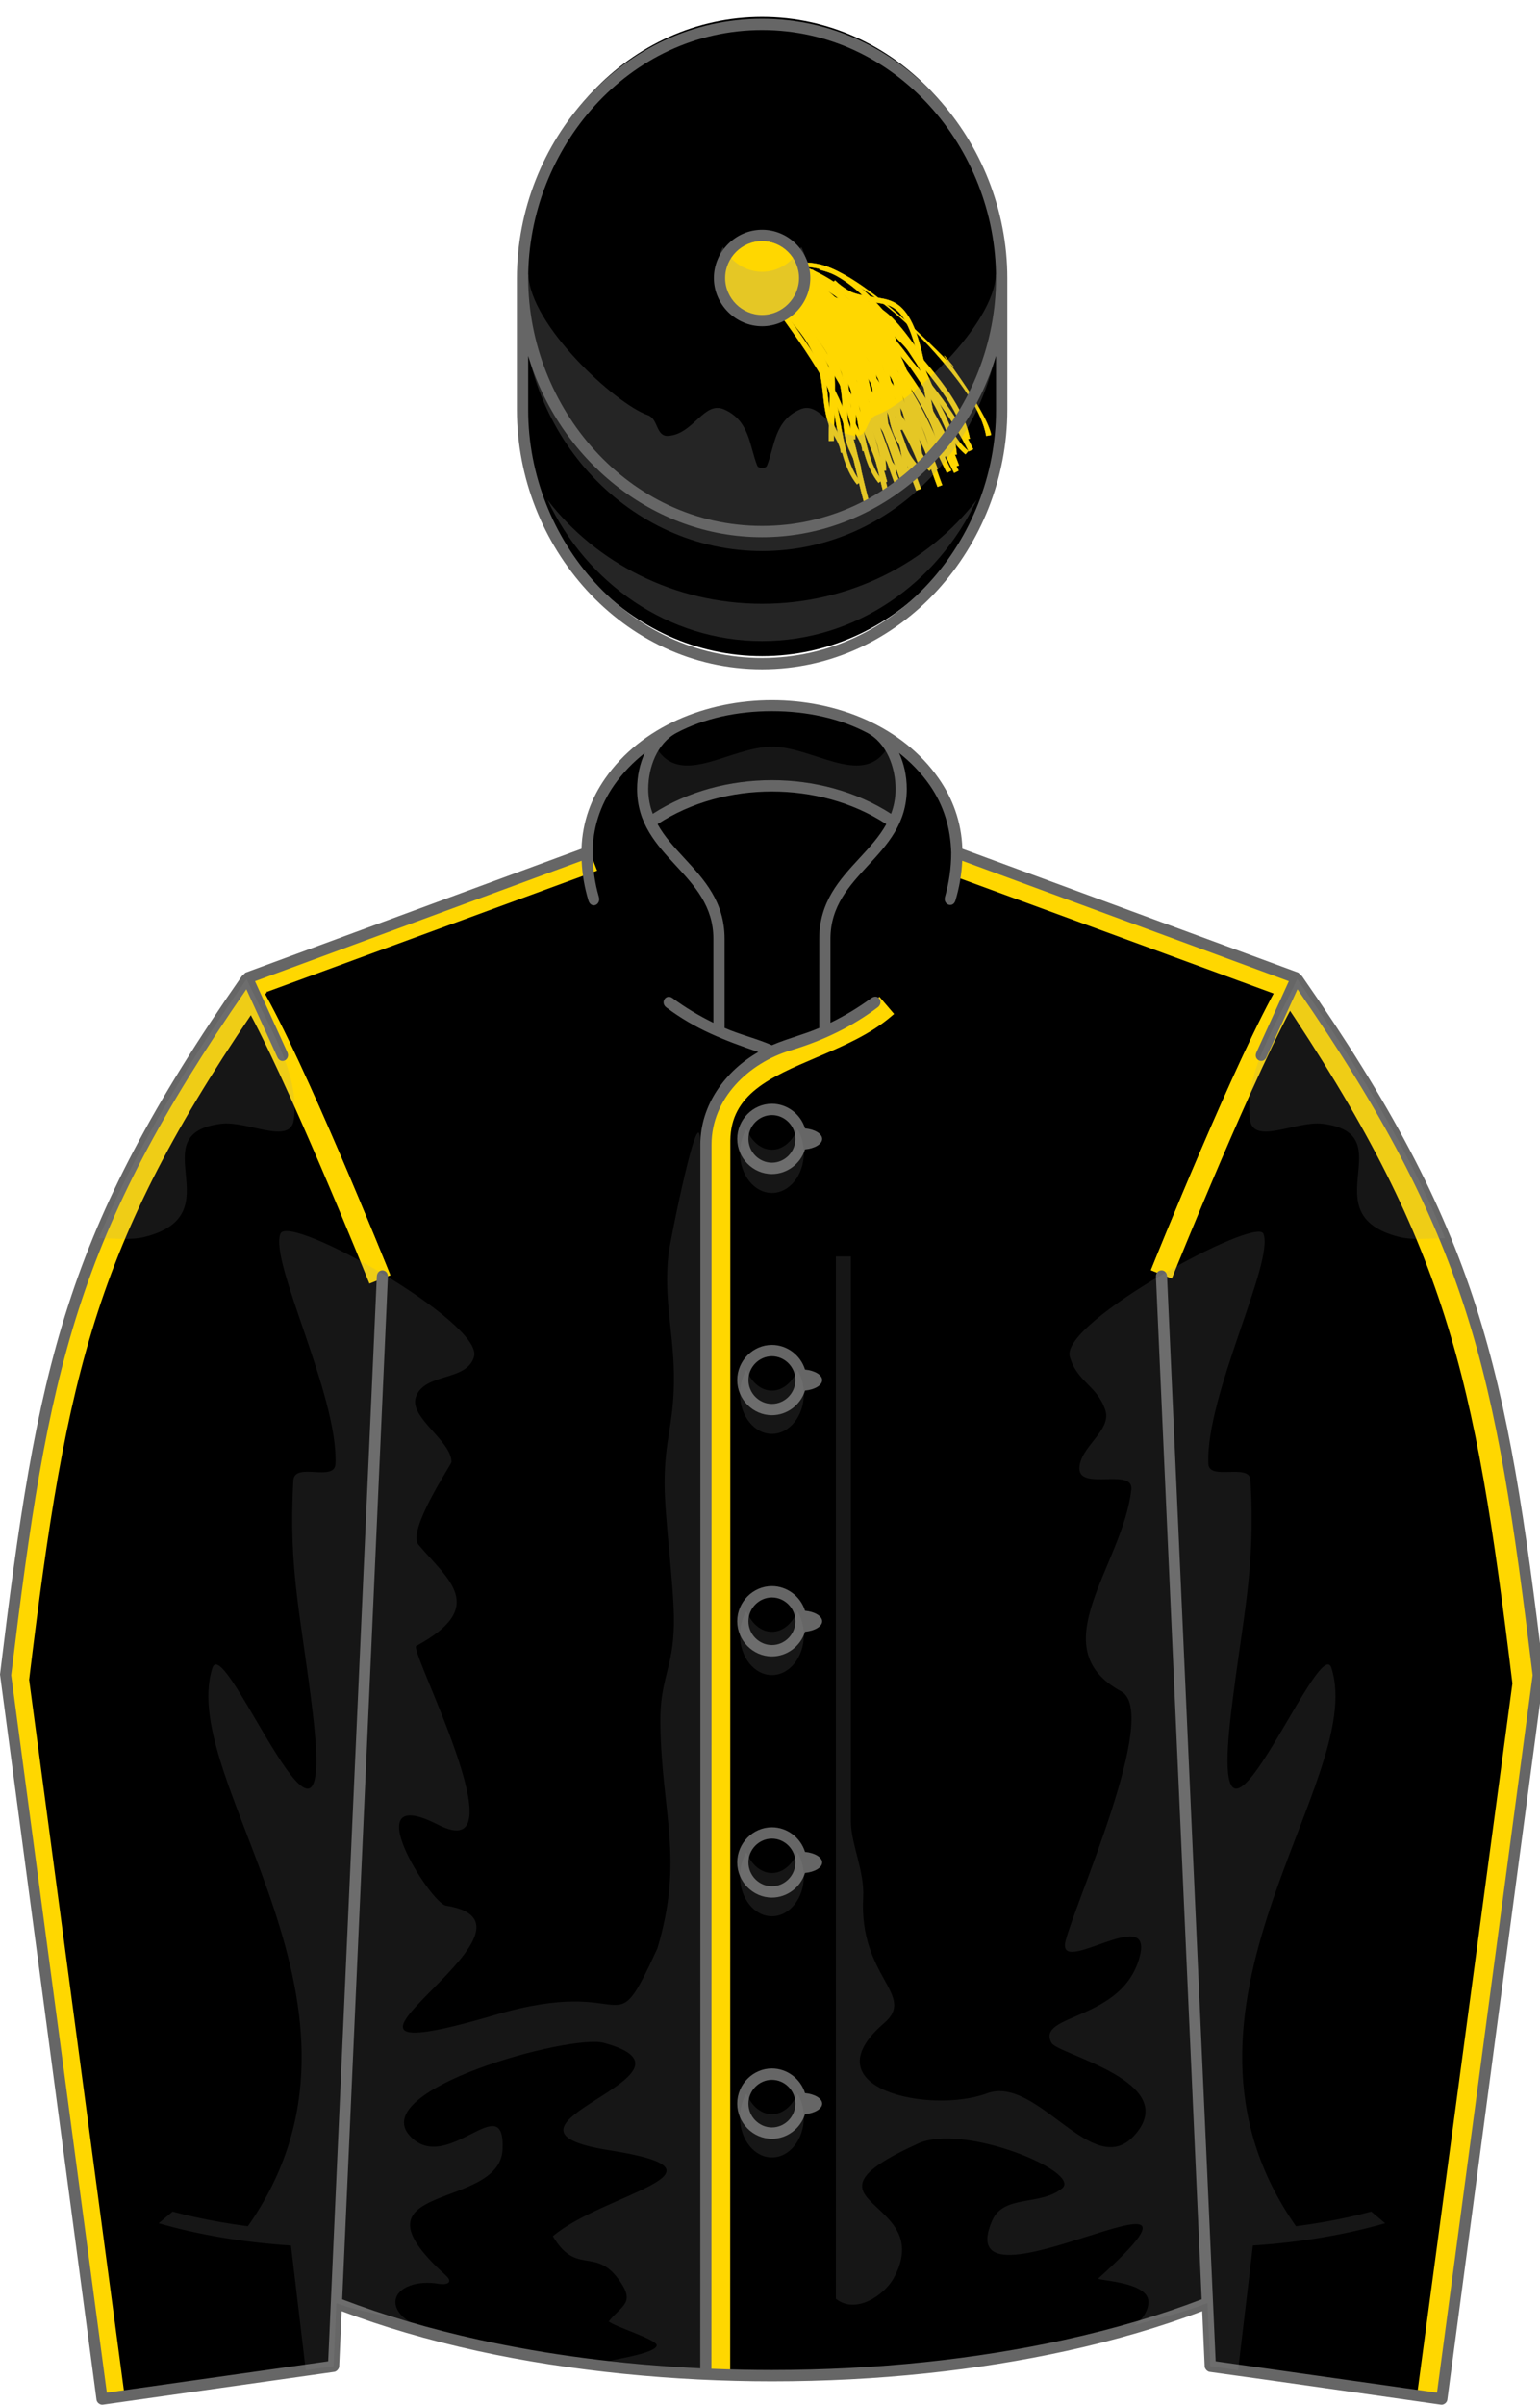 <?xml version="1.0"?>
<!DOCTYPE svg PUBLIC '-//W3C//DTD SVG 1.0//EN'
          'http://www.w3.org/TR/2001/REC-SVG-20010904/DTD/svg10.dtd'>
<svg xmlns="http://www.w3.org/2000/svg" xmlns:xlink="http://www.w3.org/1999/xlink" width="100%" height="100%" viewBox="195 200 205 320">
<!--Generated by the Batik Graphics2D SVG Generator--><defs id="genericDefs"/>
  <g><title>Mr C. W. Golding : Black, gold seams, black velvet cap with gold tassel</title>
  <g>
    <path d="M355.731 506.441 L356.107 514.837 L386.925 519.202 L399.771 422.891 C394.808 382.002 391.371 364.231 367.582 330.137 L322.585 313.557 C322.536 300.809 308.787 293.878 297.756 293.878 C286.73 293.878 272.972 300.816 272.926 313.558 L227.929 330.138 C204.139 364.232 200.702 382.003 195.739 422.892 L208.585 519.203 L239.403 514.838 L239.779 506.442 C258.207 513.635 278.124 516.092 297.756 516.092 C317.328 516.092 337.37 513.609 355.731 506.441 L355.731 506.441 Z" stroke="none" fill-rule="evenodd"/>
      <path fill="rgb(255,215,0)" d="M396.337 423.903 L383.672 518.35 L383.605 518.847 L384.102 518.912 L386.016 519.162 L386.509 519.226 L386.576 518.732 L399.328 424.171 L399.332 424.14 L399.332 424.108 L399.334 423.856 L399.334 423.825 L399.33 423.793 C394.318 382.518 391.345 364.419 367.756 330.612 L367.678 330.5 L367.554 330.443 L366.204 329.826 C366.172 329.813 323.06 313.561 323.06 313.561 L322.597 313.386 L322.417 313.848 L321.626 315.889 L321.441 316.364 L321.919 316.539 L365.554 332.549 L365.312 332.359 C387.576 365.332 391.318 382.726 396.335 424.03 L396.337 423.903 Z" fill-rule="evenodd" stroke="none"/>
      <path fill="rgb(255,215,0)" d="M311.691 332.943 C309.209 335.067 305.789 336.526 302.482 337.937 C296.066 340.677 289.431 343.511 289.23 351.506 L289.73 351.019 L289.23 351.019 C289.217 351.019 289.217 351.519 289.217 351.519 L289.217 355.415 L289.2 515.146 L289.2 515.646 L289.7 515.646 L291.7 515.646 L292.2 515.646 L292.2 515.146 L292.218 355.415 L292.218 351.738 C292.282 345.555 297.555 343.304 303.66 340.697 C307.181 339.193 310.816 337.64 313.642 335.222 L314.021 334.897 L313.697 334.517 L312.396 332.997 L312.072 332.617 L311.691 332.943 Z" fill-rule="evenodd" stroke="none"/>
      <path fill="rgb(255,215,0)" d="M230.371 332.02 L274.006 316.011 L274.484 315.836 L274.3 315.361 L273.508 313.32 L273.33 312.861 L272.868 313.032 L229.035 329.314 C229.001 329.328 227.652 329.945 227.652 329.945 L227.528 330.002 L227.45 330.114 C203.861 363.921 200.887 382.019 195.876 423.295 L195.873 423.327 L195.873 423.358 L195.874 423.61 L195.874 423.642 L195.878 423.673 L208.63 518.817 L208.688 519.251 L209.126 519.251 L211.084 519.251 L211.655 519.251 L211.579 518.685 L198.869 423.405 L198.87 423.532 C203.897 382.146 207.701 364.73 230.609 331.838 L230.371 332.02 Z" fill-rule="evenodd" stroke="none"/>
      <path fill="rgb(255,215,0)" d="M244.176 370.774 L244.176 370.774 C244.063 370.491 232.75 342.383 227.204 332.924 L229.792 331.406 C235.45 341.057 246.493 368.491 246.96 369.654 L244.176 370.774 Z" fill-rule="evenodd" stroke="none"/>
      <path fill="rgb(255,215,0)" d="M350.988 370.108 L350.988 370.108 C351.101 369.825 362.414 341.717 367.961 332.258 L365.373 330.74 C359.715 340.391 348.672 367.825 348.204 368.988 L350.988 370.108 Z" fill-rule="evenodd" stroke="none"/>
      <path d="M367.582 330.111 L349.596 369.549 L356.108 514.811 L386.926 519.176 L399.772 422.865 C394.809 381.977 391.371 364.205 367.582 330.111 L367.582 330.111 ZM227.929 330.111 L245.914 369.549 L239.403 514.811 L208.585 519.176 L195.739 422.865 C200.703 381.977 204.14 364.205 227.929 330.111 L227.929 330.111 Z" stroke="none" fill-rule="evenodd"/>
      <path fill="rgb(255,215,0)" d="M396.337 423.903 L383.672 518.35 L383.605 518.847 L384.102 518.912 L386.016 519.162 L386.509 519.226 L386.576 518.732 L399.328 424.171 L399.332 424.14 L399.332 424.108 L399.334 423.856 L399.334 423.825 L399.33 423.793 C394.318 382.518 391.345 364.419 367.756 330.612 L367.678 330.5 L367.554 330.443 L366.204 329.826 C366.172 329.813 365.555 332.549 365.555 332.549 L365.313 332.359 C387.577 365.332 391.319 382.726 396.336 424.03 L396.337 423.903 Z" fill-rule="evenodd" stroke="none"/>
      <path fill="rgb(255,215,0)" d="M244.176 370.774 L244.176 370.774 C244.063 370.491 232.75 342.383 227.204 332.924 L229.792 331.406 C235.45 341.057 246.493 368.491 246.96 369.654 L244.176 370.774 Z" fill-rule="evenodd" stroke="none"/>
      <path fill="rgb(255,215,0)" d="M350.988 370.108 L350.988 370.108 C351.101 369.825 362.414 341.717 367.961 332.258 L365.373 330.74 C359.715 340.391 348.672 367.825 348.204 368.988 L350.988 370.108 Z" fill-rule="evenodd" stroke="none"/>
      <path fill="rgb(255,215,0)" d="M230.371 332.02 L229.035 329.314 C229.001 329.328 227.652 329.945 227.652 329.945 L227.528 330.002 L227.45 330.114 C203.861 363.921 200.887 382.019 195.876 423.295 L195.873 423.327 L195.873 423.358 L195.874 423.61 L195.874 423.642 L195.878 423.673 L208.63 518.817 L208.688 519.251 L209.126 519.251 L211.084 519.251 L211.655 519.251 L211.579 518.685 L198.869 423.405 L198.87 423.532 C203.897 382.146 207.701 364.73 230.609 331.838 L230.371 332.02 Z" fill-rule="evenodd" stroke="none"/>
      <path d="M328.338 253.555 C328.338 272.136 314.013 287.29 296.449 287.29 C278.885 287.29 264.559 272.136 264.559 253.555 C264.559 247.564 264.559 241.976 264.559 235.985 C264.559 217.404 278.884 202.251 296.449 202.251 C314.013 202.251 328.338 217.405 328.338 235.985 C328.338 241.976 328.338 247.563 328.338 253.555 L328.338 253.555 Z" stroke="none" fill-rule="evenodd"/>
      <path fill="rgb(255,215,0)" d="M305.338 258.651 C305.326 257.695 305.359 256.567 305.396 255.372 C305.5 251.951 305.628 247.693 304.699 245.22 C303.927 243.164 302.796 242.76 301.086 242.149 C300.539 241.954 299.919 241.732 299.264 241.431 C297.014 240.397 295.019 238.38 293.533 236.737 L294.023 236.294 C295.467 237.89 297.398 239.847 299.54 240.831 C300.17 241.12 300.749 241.327 301.31 241.527 C303.058 242.151 304.438 242.645 305.319 244.987 C306.295 247.583 306.17 251.732 306.059 255.392 C306.023 256.58 305.989 257.702 306 258.642 L305.338 258.651 L305.338 258.651 Z" fill-rule="evenodd" stroke="none"/>
    </g>
    <g fill="rgb(255,215,0)" stroke-width="0.043" stroke-miterlimit="4" stroke-linejoin="round" stroke-linecap="round" stroke="rgb(255,215,0)">
    <path fill="none" d="M305.338 258.651 C305.326 257.695 305.359 256.567 305.396 255.372 C305.5 251.951 305.628 247.693 304.699 245.22 C303.927 243.164 302.796 242.76 301.086 242.149 C300.539 241.954 299.919 241.732 299.264 241.431 C297.014 240.397 295.019 238.38 293.533 236.737 L294.023 236.294 C295.467 237.89 297.398 239.847 299.54 240.831 C300.17 241.12 300.749 241.327 301.31 241.527 C303.058 242.151 304.438 242.645 305.319 244.987 C306.295 247.583 306.17 251.732 306.059 255.392 C306.023 256.58 305.989 257.702 306 258.642 L305.338 258.651 L305.338 258.651 Z" fill-rule="evenodd"/>
    </g>
    <g fill="rgb(255,215,0)" stroke="rgb(255,215,0)">
    <path d="M309.08 264.443 C307.38 262.362 306.828 259.28 306.295 256.299 C305.967 254.468 305.657 252.739 305.102 251.29 C301.551 242.025 297.607 236.814 293.38 235.801 L293.513 235.247 C297.996 236.321 301.961 241.502 305.634 251.085 C306.209 252.585 306.524 254.34 306.856 256.198 C307.377 259.107 307.917 262.115 309.523 264.082 L309.08 264.443 L309.08 264.443 Z" stroke="none" fill-rule="evenodd"/>
    </g>
    <g fill="rgb(255,215,0)" stroke-width="0.043" stroke-miterlimit="4" stroke-linejoin="round" stroke-linecap="round" stroke="rgb(255,215,0)">
    <path fill="none" d="M309.08 264.443 C307.38 262.362 306.828 259.28 306.295 256.299 C305.967 254.468 305.657 252.739 305.102 251.29 C301.551 242.025 297.607 236.814 293.38 235.801 L293.513 235.247 C297.996 236.321 301.961 241.502 305.634 251.085 C306.209 252.585 306.524 254.34 306.856 256.198 C307.377 259.107 307.917 262.115 309.523 264.082 L309.08 264.443 L309.08 264.443 Z" fill-rule="evenodd"/>
    </g>
    <g fill="rgb(255,215,0)" stroke="rgb(255,215,0)">
    <path d="M312.443 264.245 C311.155 259.165 308.438 254.019 306.933 251.405 C304.286 246.805 298.777 237.234 292.58 236.613 L292.646 235.956 C299.18 236.611 304.596 246.021 307.506 251.076 C309.027 253.721 311.775 258.927 313.084 264.083 L312.443 264.245 L312.443 264.245 Z" stroke="none" fill-rule="evenodd"/>
    </g>
    <g fill="rgb(255,215,0)" stroke-width="0.043" stroke-miterlimit="4" stroke-linejoin="round" stroke-linecap="round" stroke="rgb(255,215,0)">
    <path fill="none" d="M312.443 264.245 C311.155 259.165 308.438 254.019 306.933 251.405 C304.286 246.805 298.777 237.234 292.58 236.613 L292.646 235.956 C299.18 236.611 304.596 246.021 307.506 251.076 C309.027 253.721 311.775 258.927 313.084 264.083 L312.443 264.245 L312.443 264.245 Z" fill-rule="evenodd"/>
    </g>
    <g fill="rgb(255,215,0)" stroke="rgb(255,215,0)">
    <path d="M305.368 250.529 L304.965 249.654 C304.255 248.106 303.521 246.504 302.612 245.108 C301.751 243.781 300.516 242.785 299.322 241.823 C298.169 240.893 296.975 239.931 296.143 238.681 L296.693 238.315 C297.468 239.481 298.569 240.369 299.736 241.309 C300.97 242.304 302.247 243.333 303.166 244.748 C304.1 246.186 304.844 247.809 305.564 249.379 L305.966 250.251 L305.368 250.529 L305.368 250.529 Z" stroke="none" fill-rule="evenodd"/>
    </g>
    <g fill="rgb(255,215,0)" stroke-width="0.043" stroke-miterlimit="4" stroke-linejoin="round" stroke-linecap="round" stroke="rgb(255,215,0)">
    <path fill="none" d="M305.368 250.529 L304.965 249.654 C304.255 248.106 303.521 246.504 302.612 245.108 C301.751 243.781 300.516 242.785 299.322 241.823 C298.169 240.893 296.975 239.931 296.143 238.681 L296.693 238.315 C297.468 239.481 298.569 240.369 299.736 241.309 C300.97 242.304 302.247 243.333 303.166 244.748 C304.1 246.186 304.844 247.809 305.564 249.379 L305.966 250.251 L305.368 250.529 L305.368 250.529 Z" fill-rule="evenodd"/>
    </g>
    <g fill="rgb(255,215,0)" stroke="rgb(255,215,0)">
    <path d="M312.936 262.617 L312.275 262.605 C312.338 259.175 310.512 255.319 308.718 252 C306.765 248.382 301.514 239.628 294.955 236.484 L295.24 235.888 C301.973 239.117 307.315 248.012 309.299 251.687 C311.133 255.081 313 259.034 312.936 262.617 L312.936 262.617 Z" stroke="none" fill-rule="evenodd"/>
    </g>
    <g fill="rgb(255,215,0)" stroke-width="0.043" stroke-miterlimit="4" stroke-linejoin="round" stroke-linecap="round" stroke="rgb(255,215,0)">
    <path fill="none" d="M312.936 262.617 L312.275 262.605 C312.338 259.175 310.512 255.319 308.718 252 C306.765 248.382 301.514 239.628 294.955 236.484 L295.24 235.888 C301.973 239.117 307.315 248.012 309.299 251.687 C311.133 255.081 313 259.034 312.936 262.617 L312.936 262.617 Z" fill-rule="evenodd"/>
    </g>
    <g fill="rgb(255,215,0)" stroke="rgb(255,215,0)">
    <path d="M309.974 266.662 C309.588 265.251 309.269 263.883 308.96 262.561 C308.123 258.977 307.333 255.591 305.361 251.869 C303.411 248.185 301.048 244.892 298.762 241.707 C297.452 239.882 296.099 237.995 294.82 236.036 L295.374 235.675 C296.645 237.623 297.994 239.504 299.3 241.322 C301.597 244.525 303.974 247.837 305.946 251.56 C307.957 255.358 308.757 258.784 309.603 262.412 C309.91 263.728 310.228 265.09 310.611 266.489 L309.974 266.662 L309.974 266.662 Z" stroke="none" fill-rule="evenodd"/>
    </g>
    <g fill="rgb(255,215,0)" stroke-width="0.043" stroke-miterlimit="4" stroke-linejoin="round" stroke-linecap="round" stroke="rgb(255,215,0)">
    <path fill="none" d="M309.974 266.662 C309.588 265.251 309.269 263.883 308.96 262.561 C308.123 258.977 307.333 255.591 305.361 251.869 C303.411 248.185 301.048 244.892 298.762 241.707 C297.452 239.882 296.099 237.995 294.82 236.036 L295.374 235.675 C296.645 237.623 297.994 239.504 299.3 241.322 C301.597 244.525 303.974 247.837 305.946 251.56 C307.957 255.358 308.757 258.784 309.603 262.412 C309.91 263.728 310.228 265.09 310.611 266.489 L309.974 266.662 L309.974 266.662 Z" fill-rule="evenodd"/>
    </g>
    <g fill="rgb(255,215,0)" stroke="rgb(255,215,0)">
    <path d="M306.939 260.229 C306.879 259.427 306.494 258.745 306.085 258.022 C305.832 257.573 305.569 257.108 305.377 256.598 C304.869 255.246 304.709 253.793 304.554 252.387 C304.429 251.261 304.301 250.097 303.992 249.018 C302.604 244.16 298.651 240.967 294.468 237.587 C293.756 237.012 293.042 236.435 292.342 235.85 L292.727 235.389 C293.425 235.972 294.136 236.547 294.846 237.12 C298.919 240.41 303.13 243.812 304.57 248.852 C304.892 249.98 305.024 251.17 305.151 252.32 C305.302 253.689 305.459 255.104 305.94 256.385 C306.116 256.853 306.367 257.296 306.609 257.725 C307.031 258.473 307.467 259.246 307.539 260.182 L306.939 260.229 L306.939 260.229 Z" stroke="none" fill-rule="evenodd"/>
    </g>
    <g fill="rgb(255,215,0)" stroke-width="0.043" stroke-miterlimit="4" stroke-linejoin="round" stroke-linecap="round" stroke="rgb(255,215,0)">
    <path fill="none" d="M306.939 260.229 C306.879 259.427 306.494 258.745 306.085 258.022 C305.832 257.573 305.569 257.108 305.377 256.598 C304.869 255.246 304.709 253.793 304.554 252.387 C304.429 251.261 304.301 250.097 303.992 249.018 C302.604 244.16 298.651 240.967 294.468 237.587 C293.756 237.012 293.042 236.435 292.342 235.85 L292.727 235.389 C293.425 235.972 294.136 236.547 294.846 237.12 C298.919 240.41 303.13 243.812 304.57 248.852 C304.892 249.98 305.024 251.17 305.151 252.32 C305.302 253.689 305.459 255.104 305.94 256.385 C306.116 256.853 306.367 257.296 306.609 257.725 C307.031 258.473 307.467 259.246 307.539 260.182 L306.939 260.229 L306.939 260.229 Z" fill-rule="evenodd"/>
    </g>
    <g fill="rgb(255,215,0)" stroke="rgb(255,215,0)">
    <path d="M309.759 257.338 C309.648 256.391 309.562 255.267 309.472 254.077 C309.213 250.662 308.891 246.413 307.704 244.049 C306.719 242.086 305.552 241.804 303.786 241.377 C303.222 241.24 302.582 241.086 301.899 240.856 C299.552 240.065 297.355 238.27 295.704 236.794 L296.144 236.301 C297.749 237.735 299.877 239.477 302.11 240.23 C302.765 240.451 303.363 240.595 303.941 240.735 C305.746 241.171 307.17 241.516 308.295 243.753 C309.54 246.233 309.854 250.374 310.13 254.027 C310.22 255.21 310.305 256.326 310.415 257.259 L309.759 257.338 L309.759 257.338 Z" stroke="none" fill-rule="evenodd"/>
    </g>
    <g fill="rgb(255,215,0)" stroke-width="0.043" stroke-miterlimit="4" stroke-linejoin="round" stroke-linecap="round" stroke="rgb(255,215,0)">
    <path fill="none" d="M309.759 257.338 C309.648 256.391 309.562 255.267 309.472 254.077 C309.213 250.662 308.891 246.413 307.704 244.049 C306.719 242.086 305.552 241.804 303.786 241.377 C303.222 241.24 302.582 241.086 301.899 240.856 C299.552 240.065 297.355 238.27 295.704 236.794 L296.144 236.301 C297.749 237.735 299.877 239.477 302.11 240.23 C302.765 240.451 303.363 240.595 303.941 240.735 C305.746 241.171 307.17 241.516 308.295 243.753 C309.54 246.233 309.854 250.374 310.13 254.027 C310.22 255.21 310.305 256.326 310.415 257.259 L309.759 257.338 L309.759 257.338 Z" fill-rule="evenodd"/>
    </g>
    <g fill="rgb(255,215,0)" stroke="rgb(255,215,0)">
    <path d="M314.093 262.702 C312.183 260.811 311.309 257.805 310.462 254.898 C309.942 253.112 309.452 251.425 308.746 250.043 C304.236 241.206 299.765 236.44 295.454 235.879 L295.528 235.314 C300.099 235.909 304.589 240.643 309.255 249.784 C309.984 251.215 310.483 252.927 311.01 254.739 C311.834 257.577 312.689 260.511 314.493 262.297 L314.093 262.702 L314.093 262.702 Z" stroke="none" fill-rule="evenodd"/>
    </g>
    <g fill="rgb(255,215,0)" stroke-width="0.043" stroke-miterlimit="4" stroke-linejoin="round" stroke-linecap="round" stroke="rgb(255,215,0)">
    <path fill="none" d="M314.093 262.702 C312.183 260.811 311.309 257.805 310.462 254.898 C309.942 253.112 309.452 251.425 308.746 250.043 C304.236 241.206 299.765 236.44 295.454 235.879 L295.528 235.314 C300.099 235.909 304.589 240.643 309.255 249.784 C309.984 251.215 310.483 252.927 311.01 254.739 C311.834 257.577 312.689 260.511 314.493 262.297 L314.093 262.702 L314.093 262.702 Z" fill-rule="evenodd"/>
    </g>
    <g fill="rgb(255,215,0)" stroke="rgb(255,215,0)">
    <path d="M317.418 262.149 C315.603 257.241 312.355 252.408 310.581 249.963 C307.462 245.668 300.98 236.766 294.747 236.769 L294.743 236.108 C294.757 236.108 294.772 236.108 294.786 236.108 C301.333 236.108 307.694 244.864 311.115 249.574 C312.909 252.046 316.195 256.937 318.037 261.919 L317.418 262.149 L317.418 262.149 Z" stroke="none" fill-rule="evenodd"/>
    </g>
    <g fill="rgb(255,215,0)" stroke-width="0.043" stroke-miterlimit="4" stroke-linejoin="round" stroke-linecap="round" stroke="rgb(255,215,0)">
    <path fill="none" d="M317.418 262.149 C315.603 257.241 312.355 252.408 310.581 249.963 C307.462 245.668 300.98 236.766 294.747 236.769 L294.743 236.108 C294.757 236.108 294.772 236.108 294.786 236.108 C301.333 236.108 307.694 244.864 311.115 249.574 C312.909 252.046 316.195 256.937 318.037 261.919 L317.418 262.149 L317.418 262.149 Z" fill-rule="evenodd"/>
    </g>
    <g fill="rgb(255,215,0)" stroke="rgb(255,215,0)">
    <path d="M308.932 249.257 L308.437 248.426 C307.568 246.963 306.668 245.449 305.62 244.157 C304.623 242.928 303.29 242.069 302.001 241.239 C300.756 240.436 299.467 239.606 298.508 238.451 L299.016 238.029 C299.911 239.106 301.1 239.873 302.36 240.684 C303.692 241.543 305.07 242.431 306.133 243.742 C307.212 245.072 308.123 246.606 309.005 248.09 L309.499 248.918 L308.932 249.257 L308.932 249.257 Z" stroke="none" fill-rule="evenodd"/>
    </g>
    <g fill="rgb(255,215,0)" stroke-width="0.043" stroke-miterlimit="4" stroke-linejoin="round" stroke-linecap="round" stroke="rgb(255,215,0)">
    <path fill="none" d="M308.932 249.257 L308.437 248.426 C307.568 246.963 306.668 245.449 305.62 244.157 C304.623 242.928 303.29 242.069 302.001 241.239 C300.756 240.436 299.467 239.606 298.508 238.451 L299.016 238.029 C299.911 239.106 301.1 239.873 302.36 240.684 C303.692 241.543 305.07 242.431 306.133 243.742 C307.212 245.072 308.123 246.606 309.005 248.09 L309.499 248.918 L308.932 249.257 L308.932 249.257 Z" fill-rule="evenodd"/>
    </g>
    <g fill="rgb(255,215,0)" stroke="rgb(255,215,0)">
    <path d="M317.075 260.537 C316.775 257.123 314.553 253.48 312.419 250.367 C310.094 246.976 303.946 238.825 297.093 236.391 L297.314 235.768 C304.35 238.268 310.602 246.549 312.963 249.993 C315.147 253.177 317.42 256.912 317.733 260.479 L317.075 260.537 L317.075 260.537 Z" stroke="none" fill-rule="evenodd"/>
    </g>
    <g fill="rgb(255,215,0)" stroke-width="0.043" stroke-miterlimit="4" stroke-linejoin="round" stroke-linecap="round" stroke="rgb(255,215,0)">
    <path fill="none" d="M317.075 260.537 C316.775 257.123 314.553 253.48 312.419 250.367 C310.094 246.976 303.946 238.825 297.093 236.391 L297.314 235.768 C304.35 238.268 310.602 246.549 312.963 249.993 C315.147 253.177 317.42 256.912 317.733 260.479 L317.075 260.537 L317.075 260.537 Z" fill-rule="evenodd"/>
    </g>
    <g fill="rgb(255,215,0)" stroke="rgb(255,215,0)">
    <path d="M315.216 264.814 C314.683 263.451 314.22 262.124 313.774 260.84 C312.564 257.365 311.42 254.082 309.068 250.59 C306.738 247.134 304.042 244.11 301.433 241.185 C299.938 239.509 298.393 237.774 296.913 235.96 L297.424 235.543 C298.896 237.346 300.436 239.075 301.926 240.746 C304.549 243.687 307.261 246.729 309.615 250.222 C312.016 253.785 313.173 257.107 314.397 260.624 C314.842 261.902 315.302 263.222 315.831 264.574 L315.216 264.814 L315.216 264.814 Z" stroke="none" fill-rule="evenodd"/>
    </g>
    <g fill="rgb(255,215,0)" stroke-width="0.043" stroke-miterlimit="4" stroke-linejoin="round" stroke-linecap="round" stroke="rgb(255,215,0)">
    <path fill="none" d="M315.216 264.814 C314.683 263.451 314.22 262.124 313.774 260.84 C312.564 257.365 311.42 254.082 309.068 250.59 C306.738 247.134 304.042 244.11 301.433 241.185 C299.938 239.509 298.393 237.774 296.913 235.96 L297.424 235.543 C298.896 237.346 300.436 239.075 301.926 240.746 C304.549 243.687 307.261 246.729 309.615 250.222 C312.016 253.785 313.173 257.107 314.397 260.624 C314.842 261.902 315.302 263.222 315.831 264.574 L315.216 264.814 L315.216 264.814 Z" fill-rule="evenodd"/>
    </g>
    <g fill="rgb(255,215,0)" stroke="rgb(255,215,0)">
    <path d="M309.03 262.697 C309.024 261.892 308.686 261.186 308.329 260.438 C308.106 259.973 307.877 259.491 307.719 258.968 C307.303 257.585 307.241 256.123 307.182 254.71 C307.134 253.579 307.084 252.409 306.849 251.313 C305.792 246.372 302.065 242.919 298.119 239.264 C297.447 238.642 296.774 238.019 296.115 237.388 L296.53 236.954 C297.187 237.583 297.857 238.204 298.526 238.824 C302.368 242.383 306.34 246.062 307.437 251.188 C307.683 252.334 307.734 253.53 307.783 254.687 C307.841 256.062 307.9 257.485 308.295 258.797 C308.44 259.276 308.659 259.736 308.872 260.18 C309.242 260.954 309.625 261.756 309.633 262.694 L309.03 262.697 L309.03 262.697 Z" stroke="none" fill-rule="evenodd"/>
    </g>
    <g fill="rgb(255,215,0)" stroke-width="0.043" stroke-miterlimit="4" stroke-linejoin="round" stroke-linecap="round" stroke="rgb(255,215,0)">
    <path fill="none" d="M309.03 262.697 C309.024 261.892 308.686 261.186 308.329 260.438 C308.106 259.973 307.877 259.491 307.719 258.968 C307.303 257.585 307.241 256.123 307.182 254.71 C307.134 253.579 307.084 252.409 306.849 251.313 C305.792 246.372 302.065 242.919 298.119 239.264 C297.447 238.642 296.774 238.019 296.115 237.388 L296.53 236.954 C297.187 237.583 297.857 238.204 298.526 238.824 C302.368 242.383 306.34 246.062 307.437 251.188 C307.683 252.334 307.734 253.53 307.783 254.687 C307.841 256.062 307.9 257.485 308.295 258.797 C308.44 259.276 308.659 259.736 308.872 260.18 C309.242 260.954 309.625 261.756 309.633 262.694 L309.03 262.697 L309.03 262.697 Z" fill-rule="evenodd"/>
    </g>
    <g fill="rgb(255,215,0)" stroke="rgb(255,215,0)">
    <path d="M308.206 258.439 C308.194 257.483 308.228 256.355 308.265 255.16 C308.369 251.739 308.497 247.481 307.568 245.008 C306.795 242.952 305.665 242.548 303.955 241.937 C303.407 241.742 302.787 241.52 302.133 241.219 C299.882 240.185 297.887 238.167 296.401 236.525 L296.891 236.082 C298.335 237.677 300.267 239.635 302.409 240.619 C303.038 240.909 303.618 241.115 304.178 241.316 C305.926 241.94 307.307 242.434 308.188 244.776 C309.164 247.372 309.038 251.521 308.927 255.181 C308.892 256.369 308.858 257.491 308.869 258.431 L308.206 258.439 L308.206 258.439 Z" stroke="none" fill-rule="evenodd"/>
    </g>
    <g fill="rgb(255,215,0)" stroke-width="0.043" stroke-miterlimit="4" stroke-linejoin="round" stroke-linecap="round" stroke="rgb(255,215,0)">
    <path fill="none" d="M308.206 258.439 C308.194 257.483 308.228 256.355 308.265 255.16 C308.369 251.739 308.497 247.481 307.568 245.008 C306.795 242.952 305.665 242.548 303.955 241.937 C303.407 241.742 302.787 241.52 302.133 241.219 C299.882 240.185 297.887 238.167 296.401 236.525 L296.891 236.082 C298.335 237.677 300.267 239.635 302.409 240.619 C303.038 240.909 303.618 241.115 304.178 241.316 C305.926 241.94 307.307 242.434 308.188 244.776 C309.164 247.372 309.038 251.521 308.927 255.181 C308.892 256.369 308.858 257.491 308.869 258.431 L308.206 258.439 L308.206 258.439 Z" fill-rule="evenodd"/>
    </g>
    <g fill="rgb(255,215,0)" stroke="rgb(255,215,0)">
    <path d="M311.949 264.23 C310.249 262.149 309.697 259.067 309.163 256.086 C308.835 254.255 308.525 252.526 307.971 251.076 C304.419 241.812 300.476 236.601 296.248 235.588 L296.381 235.034 C300.864 236.108 304.828 241.289 308.502 250.872 C309.077 252.372 309.392 254.127 309.724 255.985 C310.245 258.894 310.784 261.902 312.391 263.869 L311.949 264.23 L311.949 264.23 Z" stroke="none" fill-rule="evenodd"/>
    </g>
    <g fill="rgb(255,215,0)" stroke-width="0.043" stroke-miterlimit="4" stroke-linejoin="round" stroke-linecap="round" stroke="rgb(255,215,0)">
    <path fill="none" d="M311.949 264.23 C310.249 262.149 309.697 259.067 309.163 256.086 C308.835 254.255 308.525 252.526 307.971 251.076 C304.419 241.812 300.476 236.601 296.248 235.588 L296.381 235.034 C300.864 236.108 304.828 241.289 308.502 250.872 C309.077 252.372 309.392 254.127 309.724 255.985 C310.245 258.894 310.784 261.902 312.391 263.869 L311.949 264.23 L311.949 264.23 Z" fill-rule="evenodd"/>
    </g>
    <g fill="rgb(255,215,0)" stroke="rgb(255,215,0)">
    <path d="M315.313 264.032 C314.025 258.952 311.308 253.807 309.803 251.192 C307.156 246.592 301.647 237.021 295.45 236.4 L295.515 235.743 C302.05 236.398 307.466 245.808 310.375 250.863 C311.896 253.507 314.645 258.714 315.953 263.87 L315.313 264.032 L315.313 264.032 Z" stroke="none" fill-rule="evenodd"/>
    </g>
    <g fill="rgb(255,215,0)" stroke-width="0.043" stroke-miterlimit="4" stroke-linejoin="round" stroke-linecap="round" stroke="rgb(255,215,0)">
    <path fill="none" d="M315.313 264.032 C314.025 258.952 311.308 253.807 309.803 251.192 C307.156 246.592 301.647 237.021 295.45 236.4 L295.515 235.743 C302.05 236.398 307.466 245.808 310.375 250.863 C311.896 253.507 314.645 258.714 315.953 263.87 L315.313 264.032 L315.313 264.032 Z" fill-rule="evenodd"/>
    </g>
    <g fill="rgb(255,215,0)" stroke="rgb(255,215,0)">
    <path d="M308.237 250.316 L307.833 249.441 C307.124 247.892 306.389 246.291 305.481 244.895 C304.619 243.568 303.384 242.572 302.191 241.61 C301.038 240.68 299.843 239.718 299.012 238.468 L299.562 238.102 C300.337 239.268 301.439 240.156 302.605 241.096 C303.839 242.091 305.116 243.12 306.035 244.535 C306.97 245.972 307.714 247.596 308.434 249.165 L308.835 250.037 L308.237 250.316 L308.237 250.316 Z" stroke="none" fill-rule="evenodd"/>
    </g>
    <g fill="rgb(255,215,0)" stroke-width="0.043" stroke-miterlimit="4" stroke-linejoin="round" stroke-linecap="round" stroke="rgb(255,215,0)">
    <path fill="none" d="M308.237 250.316 L307.833 249.441 C307.124 247.892 306.389 246.291 305.481 244.895 C304.619 243.568 303.384 242.572 302.191 241.61 C301.038 240.68 299.843 239.718 299.012 238.468 L299.562 238.102 C300.337 239.268 301.439 240.156 302.605 241.096 C303.839 242.091 305.116 243.12 306.035 244.535 C306.97 245.972 307.714 247.596 308.434 249.165 L308.835 250.037 L308.237 250.316 L308.237 250.316 Z" fill-rule="evenodd"/>
    </g>
    <g fill="rgb(255,215,0)" stroke="rgb(255,215,0)">
    <path d="M315.804 262.404 L315.144 262.392 C315.206 258.962 313.38 255.106 311.586 251.787 C309.633 248.169 304.382 239.414 297.822 236.271 L298.108 235.675 C304.841 238.903 310.183 247.799 312.167 251.473 C314.002 254.868 315.868 258.822 315.804 262.404 L315.804 262.404 Z" stroke="none" fill-rule="evenodd"/>
    </g>
    <g fill="rgb(255,215,0)" stroke-width="0.043" stroke-miterlimit="4" stroke-linejoin="round" stroke-linecap="round" stroke="rgb(255,215,0)">
    <path fill="none" d="M315.804 262.404 L315.144 262.392 C315.206 258.962 313.38 255.106 311.586 251.787 C309.633 248.169 304.382 239.414 297.822 236.271 L298.108 235.675 C304.841 238.903 310.183 247.799 312.167 251.473 C314.002 254.868 315.868 258.822 315.804 262.404 L315.804 262.404 Z" fill-rule="evenodd"/>
    </g>
    <g fill="rgb(255,215,0)" stroke="rgb(255,215,0)">
    <path d="M312.842 266.45 C312.456 265.039 312.138 263.671 311.829 262.349 C310.992 258.764 310.202 255.379 308.23 251.657 C306.279 247.973 303.916 244.68 301.63 241.495 C300.321 239.67 298.967 237.783 297.689 235.824 L298.243 235.463 C299.514 237.411 300.863 239.291 302.168 241.11 C304.466 244.313 306.843 247.625 308.814 251.348 C310.826 255.145 311.625 258.572 312.471 262.2 C312.779 263.516 313.096 264.877 313.479 266.277 L312.842 266.45 L312.842 266.45 Z" stroke="none" fill-rule="evenodd"/>
    </g>
    <g fill="rgb(255,215,0)" stroke-width="0.043" stroke-miterlimit="4" stroke-linejoin="round" stroke-linecap="round" stroke="rgb(255,215,0)">
    <path fill="none" d="M312.842 266.45 C312.456 265.039 312.138 263.671 311.829 262.349 C310.992 258.764 310.202 255.379 308.23 251.657 C306.279 247.973 303.916 244.68 301.63 241.495 C300.321 239.67 298.967 237.783 297.689 235.824 L298.243 235.463 C299.514 237.411 300.863 239.291 302.168 241.11 C304.466 244.313 306.843 247.625 308.814 251.348 C310.826 255.145 311.625 258.572 312.471 262.2 C312.779 263.516 313.096 264.877 313.479 266.277 L312.842 266.45 L312.842 266.45 Z" fill-rule="evenodd"/>
    </g>
    <g fill="rgb(255,215,0)" stroke="rgb(255,215,0)">
    <path d="M309.809 260.017 C309.748 259.215 309.364 258.533 308.955 257.81 C308.702 257.361 308.439 256.896 308.247 256.386 C307.739 255.034 307.579 253.581 307.424 252.175 C307.299 251.049 307.17 249.885 306.861 248.806 C305.474 243.948 301.521 240.756 297.338 237.375 C296.625 236.8 295.912 236.223 295.211 235.638 L295.596 235.177 C296.294 235.76 297.005 236.335 297.715 236.908 C301.788 240.198 305.999 243.6 307.44 248.641 C307.762 249.769 307.894 250.958 308.021 252.109 C308.171 253.478 308.328 254.893 308.81 256.174 C308.985 256.642 309.236 257.086 309.478 257.515 C309.901 258.263 310.337 259.036 310.408 259.972 L309.809 260.017 L309.809 260.017 Z" stroke="none" fill-rule="evenodd"/>
    </g>
    <g fill="rgb(255,215,0)" stroke-width="0.043" stroke-miterlimit="4" stroke-linejoin="round" stroke-linecap="round" stroke="rgb(255,215,0)">
    <path fill="none" d="M309.809 260.017 C309.748 259.215 309.364 258.533 308.955 257.81 C308.702 257.361 308.439 256.896 308.247 256.386 C307.739 255.034 307.579 253.581 307.424 252.175 C307.299 251.049 307.17 249.885 306.861 248.806 C305.474 243.948 301.521 240.756 297.338 237.375 C296.625 236.8 295.912 236.223 295.211 235.638 L295.596 235.177 C296.294 235.76 297.005 236.335 297.715 236.908 C301.788 240.198 305.999 243.6 307.44 248.641 C307.762 249.769 307.894 250.958 308.021 252.109 C308.171 253.478 308.328 254.893 308.81 256.174 C308.985 256.642 309.236 257.086 309.478 257.515 C309.901 258.263 310.337 259.036 310.408 259.972 L309.809 260.017 L309.809 260.017 Z" fill-rule="evenodd"/>
    </g>
    <g fill="rgb(255,215,0)" stroke="rgb(255,215,0)">
    <path d="M312.628 257.125 C312.516 256.178 312.431 255.054 312.341 253.864 C312.082 250.449 311.76 246.2 310.572 243.836 C309.588 241.873 308.42 241.591 306.654 241.164 C306.09 241.027 305.451 240.873 304.767 240.643 C302.42 239.852 300.224 238.057 298.573 236.581 L299.012 236.088 C300.616 237.522 302.745 239.264 304.978 240.017 C305.634 240.238 306.232 240.382 306.809 240.522 C308.614 240.958 310.039 241.303 311.163 243.54 C312.408 246.02 312.722 250.161 312.998 253.814 C313.088 254.997 313.173 256.113 313.283 257.046 L312.628 257.125 L312.628 257.125 Z" stroke="none" fill-rule="evenodd"/>
    </g>
    <g fill="rgb(255,215,0)" stroke-width="0.043" stroke-miterlimit="4" stroke-linejoin="round" stroke-linecap="round" stroke="rgb(255,215,0)">
    <path fill="none" d="M312.628 257.125 C312.516 256.178 312.431 255.054 312.341 253.864 C312.082 250.449 311.76 246.2 310.572 243.836 C309.588 241.873 308.42 241.591 306.654 241.164 C306.09 241.027 305.451 240.873 304.767 240.643 C302.42 239.852 300.224 238.057 298.573 236.581 L299.012 236.088 C300.616 237.522 302.745 239.264 304.978 240.017 C305.634 240.238 306.232 240.382 306.809 240.522 C308.614 240.958 310.039 241.303 311.163 243.54 C312.408 246.02 312.722 250.161 312.998 253.814 C313.088 254.997 313.173 256.113 313.283 257.046 L312.628 257.125 L312.628 257.125 Z" fill-rule="evenodd"/>
    </g>
    <g fill="rgb(255,215,0)" stroke="rgb(255,215,0)">
    <path d="M316.962 262.49 C315.052 260.599 314.177 257.593 313.331 254.686 C312.811 252.9 312.321 251.213 311.615 249.831 C307.105 240.994 302.633 236.228 298.322 235.667 L298.397 235.102 C302.967 235.697 307.457 240.431 312.123 249.572 C312.852 251.003 313.351 252.715 313.878 254.527 C314.703 257.364 315.558 260.299 317.362 262.085 L316.962 262.49 L316.962 262.49 Z" stroke="none" fill-rule="evenodd"/>
    </g>
    <g fill="rgb(255,215,0)" stroke-width="0.043" stroke-miterlimit="4" stroke-linejoin="round" stroke-linecap="round" stroke="rgb(255,215,0)">
    <path fill="none" d="M316.962 262.49 C315.052 260.599 314.177 257.593 313.331 254.686 C312.811 252.9 312.321 251.213 311.615 249.831 C307.105 240.994 302.633 236.228 298.322 235.667 L298.397 235.102 C302.967 235.697 307.457 240.431 312.123 249.572 C312.852 251.003 313.351 252.715 313.878 254.527 C314.703 257.364 315.558 260.299 317.362 262.085 L316.962 262.49 L316.962 262.49 Z" fill-rule="evenodd"/>
    </g>
    <g fill="rgb(255,215,0)" stroke="rgb(255,215,0)">
    <path d="M311.801 249.045 L311.305 248.214 C310.436 246.751 309.537 245.237 308.488 243.945 C307.491 242.716 306.158 241.857 304.869 241.027 C303.624 240.224 302.336 239.394 301.376 238.239 L301.885 237.816 C302.78 238.894 303.969 239.66 305.228 240.472 C306.561 241.33 307.939 242.219 309.002 243.53 C310.081 244.86 310.992 246.394 311.874 247.878 L312.367 248.706 L311.801 249.045 L311.801 249.045 Z" stroke="none" fill-rule="evenodd"/>
    </g>
    <g fill="rgb(255,215,0)" stroke-width="0.043" stroke-miterlimit="4" stroke-linejoin="round" stroke-linecap="round" stroke="rgb(255,215,0)">
    <path fill="none" d="M311.801 249.045 L311.305 248.214 C310.436 246.751 309.537 245.237 308.488 243.945 C307.491 242.716 306.158 241.857 304.869 241.027 C303.624 240.224 302.336 239.394 301.376 238.239 L301.885 237.816 C302.78 238.894 303.969 239.66 305.228 240.472 C306.561 241.33 307.939 242.219 309.002 243.53 C310.081 244.86 310.992 246.394 311.874 247.878 L312.367 248.706 L311.801 249.045 L311.801 249.045 Z" fill-rule="evenodd"/>
    </g>
    <g fill="rgb(255,215,0)" stroke="rgb(255,215,0)">
    <path d="M319.943 260.324 C319.643 256.91 317.422 253.267 315.287 250.154 C312.963 246.763 306.815 238.612 299.962 236.178 L300.183 235.555 C307.604 238.191 319.525 255.165 315.832 249.78 C313.648 246.596 320.289 256.699 320.601 260.265 L319.943 260.324 L319.943 260.324 Z" stroke="none" fill-rule="evenodd"/>
    </g>
    <g fill="rgb(255,215,0)" stroke-width="0.043" stroke-miterlimit="4" stroke-linejoin="round" stroke-linecap="round" stroke="rgb(255,215,0)">
    <path fill="none" d="M319.943 260.324 C319.643 256.91 317.422 253.267 315.287 250.154 C312.963 246.763 306.815 238.612 299.962 236.178 L300.183 235.555 C307.604 238.191 319.525 255.165 315.832 249.78 C313.648 246.596 320.289 256.699 320.601 260.265 L319.943 260.324 L319.943 260.324 Z" fill-rule="evenodd"/>
    </g>
    <g fill="rgb(255,215,0)" stroke="rgb(255,215,0)">
    <path d="M314.259 264.708 C313.727 263.345 313.264 262.018 312.818 260.734 C311.608 257.259 310.464 253.977 308.111 250.484 C305.782 247.028 303.086 244.004 300.477 241.078 C298.982 239.402 297.436 237.668 295.957 235.853 L296.468 235.436 C297.939 237.24 299.48 238.968 300.97 240.639 C303.593 243.58 306.305 246.622 308.658 250.115 C311.059 253.678 312.216 257 313.441 260.517 C313.886 261.794 314.346 263.115 314.875 264.467 L314.259 264.708 L314.259 264.708 Z" stroke="none" fill-rule="evenodd"/>
    </g>
    <g fill="rgb(255,215,0)" stroke-width="0.043" stroke-miterlimit="4" stroke-linejoin="round" stroke-linecap="round" stroke="rgb(255,215,0)">
    <path fill="none" d="M314.259 264.708 C313.727 263.345 313.264 262.018 312.818 260.734 C311.608 257.259 310.464 253.977 308.111 250.484 C305.782 247.028 303.086 244.004 300.477 241.078 C298.982 239.402 297.436 237.668 295.957 235.853 L296.468 235.436 C297.939 237.24 299.48 238.968 300.97 240.639 C303.593 243.58 306.305 246.622 308.658 250.115 C311.059 253.678 312.216 257 313.441 260.517 C313.886 261.794 314.346 263.115 314.875 264.467 L314.259 264.708 L314.259 264.708 Z" fill-rule="evenodd"/>
    </g>
    <g fill="rgb(255,215,0)" stroke="rgb(255,215,0)">
    <path d="M311.899 262.484 C311.893 261.679 311.555 260.973 311.198 260.225 C310.975 259.76 310.745 259.278 310.588 258.755 C310.172 257.372 310.11 255.91 310.051 254.497 C310.003 253.366 309.953 252.196 309.718 251.099 C308.661 246.158 304.934 242.705 300.988 239.05 C300.315 238.428 299.643 237.805 298.984 237.174 L299.399 236.74 C300.056 237.369 300.726 237.99 301.395 238.61 C305.237 242.168 309.209 245.848 310.306 250.974 C310.551 252.12 310.602 253.315 310.651 254.472 C310.71 255.848 310.769 257.271 311.164 258.582 C311.309 259.061 311.527 259.521 311.741 259.965 C312.111 260.739 312.494 261.541 312.501 262.479 L311.899 262.484 L311.899 262.484 Z" stroke="none" fill-rule="evenodd"/>
    </g>
    <g fill="rgb(255,215,0)" stroke-width="0.043" stroke-miterlimit="4" stroke-linejoin="round" stroke-linecap="round" stroke="rgb(255,215,0)">
    <path fill="none" d="M311.899 262.484 C311.893 261.679 311.555 260.973 311.198 260.225 C310.975 259.76 310.745 259.278 310.588 258.755 C310.172 257.372 310.11 255.91 310.051 254.497 C310.003 253.366 309.953 252.196 309.718 251.099 C308.661 246.158 304.934 242.705 300.988 239.05 C300.315 238.428 299.643 237.805 298.984 237.174 L299.399 236.74 C300.056 237.369 300.726 237.99 301.395 238.61 C305.237 242.168 309.209 245.848 310.306 250.974 C310.551 252.12 310.602 253.315 310.651 254.472 C310.71 255.848 310.769 257.271 311.164 258.582 C311.309 259.061 311.527 259.521 311.741 259.965 C312.111 260.739 312.494 261.541 312.501 262.479 L311.899 262.484 L311.899 262.484 Z" fill-rule="evenodd"/>
    </g>
    <g fill="rgb(255,215,0)" stroke="rgb(255,215,0)">
    <path d="M311.588 257.724 C311.485 256.774 311.41 255.647 311.332 254.454 C311.108 251.039 310.83 246.788 309.669 244.414 C308.704 242.441 307.539 242.147 305.779 241.703 C305.216 241.56 304.577 241.399 303.896 241.162 C301.557 240.347 299.378 238.53 297.743 237.037 L298.188 236.549 C299.777 237.999 301.888 239.763 304.113 240.538 C304.767 240.766 305.364 240.916 305.941 241.062 C307.741 241.516 309.161 241.876 310.261 244.124 C311.481 246.615 311.752 250.756 311.991 254.411 C312.069 255.597 312.141 256.717 312.243 257.652 L311.588 257.724 L311.588 257.724 Z" stroke="none" fill-rule="evenodd"/>
    </g>
    <g fill="rgb(255,215,0)" stroke-width="0.043" stroke-miterlimit="4" stroke-linejoin="round" stroke-linecap="round" stroke="rgb(255,215,0)">
    <path fill="none" d="M311.588 257.724 C311.485 256.774 311.41 255.647 311.332 254.454 C311.108 251.039 310.83 246.788 309.669 244.414 C308.704 242.441 307.539 242.147 305.779 241.703 C305.216 241.56 304.577 241.399 303.896 241.162 C301.557 240.347 299.378 238.53 297.743 237.037 L298.188 236.549 C299.777 237.999 301.888 239.763 304.113 240.538 C304.767 240.766 305.364 240.916 305.941 241.062 C307.741 241.516 309.161 241.876 310.261 244.124 C311.481 246.615 311.752 250.756 311.991 254.411 C312.069 255.597 312.141 256.717 312.243 257.652 L311.588 257.724 L311.588 257.724 Z" fill-rule="evenodd"/>
    </g>
    <g fill="rgb(255,215,0)" stroke="rgb(255,215,0)">
    <path d="M315.866 263.132 C313.974 261.223 313.132 258.207 312.316 255.291 C311.814 253.5 311.341 251.809 310.65 250.419 C306.23 241.536 301.806 236.725 297.502 236.12 L297.582 235.556 C302.146 236.197 306.588 240.976 311.159 250.164 C311.875 251.602 312.355 253.319 312.863 255.137 C313.66 257.983 314.484 260.926 316.271 262.73 L315.866 263.132 L315.866 263.132 Z" stroke="none" fill-rule="evenodd"/>
    </g>
    <g fill="rgb(255,215,0)" stroke-width="0.043" stroke-miterlimit="4" stroke-linejoin="round" stroke-linecap="round" stroke="rgb(255,215,0)">
    <path fill="none" d="M315.866 263.132 C313.974 261.223 313.132 258.207 312.316 255.291 C311.814 253.5 311.341 251.809 310.65 250.419 C306.23 241.536 301.806 236.725 297.502 236.12 L297.582 235.556 C302.146 236.197 306.588 240.976 311.159 250.164 C311.875 251.602 312.355 253.319 312.863 255.137 C313.66 257.983 314.484 260.926 316.271 262.73 L315.866 263.132 L315.866 263.132 Z" fill-rule="evenodd"/>
    </g>
    <g fill="rgb(255,215,0)" stroke="rgb(255,215,0)">
    <path d="M319.195 262.613 C317.427 257.679 314.232 252.817 312.484 250.357 C309.41 246.031 303.012 237.03 296.784 237.003 L296.787 236.343 C303.354 236.371 309.644 245.221 313.023 249.975 C314.791 252.462 318.022 257.382 319.818 262.39 L319.195 262.613 L319.195 262.613 Z" stroke="none" fill-rule="evenodd"/>
    </g>
    <g fill="rgb(255,215,0)" stroke-width="0.043" stroke-miterlimit="4" stroke-linejoin="round" stroke-linecap="round" stroke="rgb(255,215,0)">
    <path fill="none" d="M319.195 262.613 C317.427 257.679 314.232 252.817 312.484 250.357 C309.41 246.031 303.012 237.03 296.784 237.003 L296.787 236.343 C303.354 236.371 309.644 245.221 313.023 249.975 C314.791 252.462 318.022 257.382 319.818 262.39 L319.195 262.613 L319.195 262.613 Z" fill-rule="evenodd"/>
    </g>
    <g fill="rgb(255,215,0)" stroke="rgb(255,215,0)">
    <path d="M310.843 249.636 L310.358 248.803 C309.504 247.329 308.62 245.805 307.583 244.502 C306.599 243.263 305.274 242.39 303.994 241.546 C302.757 240.731 301.476 239.887 300.53 238.722 L301.042 238.305 C301.926 239.392 303.106 240.17 304.358 240.994 C305.681 241.867 307.05 242.769 308.1 244.09 C309.166 245.432 310.062 246.977 310.93 248.471 L311.413 249.3 L310.843 249.636 L310.843 249.636 Z" stroke="none" fill-rule="evenodd"/>
    </g>
    <g fill="rgb(255,215,0)" stroke-width="0.043" stroke-miterlimit="4" stroke-linejoin="round" stroke-linecap="round" stroke="rgb(255,215,0)">
    <path fill="none" d="M310.843 249.636 L310.358 248.803 C309.504 247.329 308.62 245.805 307.583 244.502 C306.599 243.263 305.274 242.39 303.994 241.546 C302.757 240.731 301.476 239.887 300.53 238.722 L301.042 238.305 C301.926 239.392 303.106 240.17 304.358 240.994 C305.681 241.867 307.05 242.769 308.1 244.09 C309.166 245.432 310.062 246.977 310.93 248.471 L311.413 249.3 L310.843 249.636 L310.843 249.636 Z" fill-rule="evenodd"/>
    </g>
    <g fill="rgb(255,215,0)" stroke="rgb(255,215,0)">
    <path d="M319.529 260.946 L318.87 260.997 C318.605 257.577 316.42 253.913 314.317 250.78 C312.027 247.365 305.964 239.152 299.135 236.649 L299.363 236.028 C306.373 238.599 312.54 246.944 314.866 250.412 C317.016 253.616 319.252 257.374 319.529 260.946 L319.529 260.946 Z" stroke="none" fill-rule="evenodd"/>
    </g>
    <g fill="rgb(255,215,0)" stroke-width="0.043" stroke-miterlimit="4" stroke-linejoin="round" stroke-linecap="round" stroke="rgb(255,215,0)">
    <path fill="none" d="M319.529 260.946 L318.87 260.997 C318.605 257.577 316.42 253.913 314.317 250.78 C312.027 247.365 305.964 239.152 299.135 236.649 L299.363 236.028 C306.373 238.599 312.54 246.944 314.866 250.412 C317.016 253.616 319.252 257.374 319.529 260.946 L319.529 260.946 Z" fill-rule="evenodd"/>
    </g>
    <g fill="rgb(255,215,0)" stroke="rgb(255,215,0)">
    <path d="M316.968 265.255 C316.449 263.887 316 262.556 315.567 261.27 C314.392 257.782 313.283 254.487 310.964 250.971 C308.671 247.49 306.004 244.437 303.425 241.485 C301.947 239.794 300.42 238.044 298.959 236.216 L299.477 235.803 C300.927 237.62 302.45 239.364 303.923 241.05 C306.516 244.019 309.197 247.09 311.517 250.607 C313.881 254.195 315.004 257.529 316.194 261.06 C316.625 262.341 317.072 263.666 317.587 265.022 L316.968 265.255 L316.968 265.255 Z" stroke="none" fill-rule="evenodd"/>
    </g>
    <g fill="rgb(255,215,0)" stroke-width="0.043" stroke-miterlimit="4" stroke-linejoin="round" stroke-linecap="round" stroke="rgb(255,215,0)">
    <path fill="none" d="M316.968 265.255 C316.449 263.887 316 262.556 315.567 261.27 C314.392 257.782 313.283 254.487 310.964 250.971 C308.671 247.49 306.004 244.437 303.425 241.485 C301.947 239.794 300.42 238.044 298.959 236.216 L299.477 235.803 C300.927 237.62 302.45 239.364 303.923 241.05 C306.516 244.019 309.197 247.09 311.517 250.607 C313.881 254.195 315.004 257.529 316.194 261.06 C316.625 262.341 317.072 263.666 317.587 265.022 L316.968 265.255 L316.968 265.255 Z" fill-rule="evenodd"/>
    </g>
    <g fill="rgb(255,215,0)" stroke="rgb(255,215,0)">
    <path d="M313.333 259.142 C313.197 258.349 312.748 257.707 312.272 257.027 C311.978 256.605 311.671 256.167 311.431 255.677 C310.796 254.38 310.498 252.948 310.209 251.564 C309.978 250.455 309.739 249.309 309.329 248.265 C307.483 243.561 303.244 240.761 298.756 237.795 C297.992 237.291 297.226 236.785 296.473 236.269 L296.812 235.773 C297.562 236.287 298.325 236.791 299.086 237.294 C303.455 240.18 307.972 243.164 309.887 248.044 C310.316 249.136 310.56 250.308 310.796 251.441 C311.077 252.789 311.368 254.183 311.97 255.413 C312.19 255.862 312.482 256.279 312.764 256.684 C313.255 257.388 313.764 258.116 313.924 259.041 L313.333 259.142 L313.333 259.142 Z" stroke="none" fill-rule="evenodd"/>
    </g>
    <g fill="rgb(255,215,0)" stroke-width="0.043" stroke-miterlimit="4" stroke-linejoin="round" stroke-linecap="round" stroke="rgb(255,215,0)">
    <path fill="none" d="M313.333 259.142 C313.197 258.349 312.748 257.707 312.272 257.027 C311.978 256.605 311.671 256.167 311.431 255.677 C310.796 254.38 310.498 252.948 310.209 251.564 C309.978 250.455 309.739 249.309 309.329 248.265 C307.483 243.561 303.244 240.761 298.756 237.795 C297.992 237.291 297.226 236.785 296.473 236.269 L296.812 235.773 C297.562 236.287 298.325 236.791 299.086 237.294 C303.455 240.18 307.972 243.164 309.887 248.044 C310.316 249.136 310.56 250.308 310.796 251.441 C311.077 252.789 311.368 254.183 311.97 255.413 C312.19 255.862 312.482 256.279 312.764 256.684 C313.255 257.388 313.764 258.116 313.924 259.041 L313.333 259.142 L313.333 259.142 Z" fill-rule="evenodd"/>
    </g>
    <g fill="rgb(255,215,0)" stroke="rgb(255,215,0)">
    <path d="M315.863 255.994 C315.662 255.062 315.469 253.952 315.266 252.776 C314.682 249.402 313.955 245.202 312.548 242.963 C311.38 241.103 310.192 240.934 308.394 240.677 C307.819 240.594 307.167 240.502 306.465 240.338 C304.054 239.775 301.695 238.198 299.911 236.887 L300.302 236.354 C302.036 237.628 304.321 239.159 306.615 239.695 C307.289 239.852 307.897 239.939 308.486 240.023 C310.324 240.285 311.775 240.492 313.108 242.611 C314.584 244.961 315.292 249.053 315.916 252.663 C316.118 253.831 316.31 254.935 316.508 255.853 L315.863 255.994 L315.863 255.994 Z" stroke="none" fill-rule="evenodd"/>
    </g>
    <g fill="rgb(255,215,0)" stroke-width="0.043" stroke-miterlimit="4" stroke-linejoin="round" stroke-linecap="round" stroke="rgb(255,215,0)">
    <path fill="none" d="M315.863 255.994 C315.662 255.062 315.469 253.952 315.266 252.776 C314.682 249.402 313.955 245.202 312.548 242.963 C311.38 241.103 310.192 240.934 308.394 240.677 C307.819 240.594 307.167 240.502 306.465 240.338 C304.054 239.775 301.695 238.198 299.911 236.887 L300.302 236.354 C302.036 237.628 304.321 239.159 306.615 239.695 C307.289 239.852 307.897 239.939 308.486 240.023 C310.324 240.285 311.775 240.492 313.108 242.611 C314.584 244.961 315.292 249.053 315.916 252.663 C316.118 253.831 316.31 254.935 316.508 255.853 L315.863 255.994 L315.863 255.994 Z" fill-rule="evenodd"/>
    </g>
    <g fill="rgb(255,215,0)" stroke="rgb(255,215,0)">
    <path d="M320.689 260.92 C318.607 259.22 317.451 256.311 316.33 253.499 C315.642 251.77 314.994 250.139 314.159 248.83 C308.826 240.463 303.92 236.146 299.575 236 L299.595 235.43 C304.201 235.586 309.123 239.869 314.641 248.524 C315.503 249.878 316.162 251.535 316.861 253.288 C317.953 256.034 319.084 258.873 321.05 260.479 L320.689 260.92 L320.689 260.92 Z" stroke="none" fill-rule="evenodd"/>
    </g>
    <g fill="rgb(255,215,0)" stroke-width="0.043" stroke-miterlimit="4" stroke-linejoin="round" stroke-linecap="round" stroke="rgb(255,215,0)">
    <path fill="none" d="M320.689 260.92 C318.607 259.22 317.451 256.311 316.33 253.499 C315.642 251.77 314.994 250.139 314.159 248.83 C308.826 240.463 303.92 236.146 299.575 236 L299.595 235.43 C304.201 235.586 309.123 239.869 314.641 248.524 C315.503 249.878 316.162 251.535 316.861 253.288 C317.953 256.034 319.084 258.873 321.05 260.479 L320.689 260.92 L320.689 260.92 Z" fill-rule="evenodd"/>
    </g>
    <g fill="rgb(255,215,0)" stroke="rgb(255,215,0)">
    <path d="M323.947 260.052 C321.671 255.34 317.976 250.839 315.977 248.575 C312.462 244.597 305.161 236.354 298.956 236.953 L298.889 236.296 C298.903 236.295 298.917 236.294 298.931 236.292 C305.448 235.667 312.616 243.776 316.472 248.137 C318.493 250.427 322.232 254.981 324.54 259.765 L323.947 260.052 L323.947 260.052 Z" stroke="none" fill-rule="evenodd"/>
    </g>
    <g fill="rgb(255,215,0)" stroke-width="0.043" stroke-miterlimit="4" stroke-linejoin="round" stroke-linecap="round" stroke="rgb(255,215,0)">
    <path fill="none" d="M323.947 260.052 C321.671 255.34 317.976 250.839 315.977 248.575 C312.462 244.597 305.161 236.354 298.956 236.953 L298.889 236.296 C298.903 236.295 298.917 236.294 298.931 236.292 C305.448 235.667 312.616 243.776 316.472 248.137 C318.493 250.427 322.232 254.981 324.54 259.765 L323.947 260.052 L323.947 260.052 Z" fill-rule="evenodd"/>
    </g>
    <g fill="rgb(255,215,0)" stroke="rgb(255,215,0)">
    <path d="M314.269 248.03 L313.697 247.25 C312.692 245.876 311.652 244.456 310.485 243.27 C309.375 242.143 307.966 241.414 306.603 240.71 C305.288 240.029 303.925 239.326 302.86 238.268 L303.325 237.799 C304.319 238.786 305.576 239.435 306.907 240.123 C308.315 240.851 309.772 241.603 310.956 242.807 C312.157 244.027 313.21 245.468 314.229 246.861 L314.8 247.638 L314.269 248.03 L314.269 248.03 Z" stroke="none" fill-rule="evenodd"/>
    </g>
    <g fill="rgb(255,215,0)" stroke-width="0.043" stroke-miterlimit="4" stroke-linejoin="round" stroke-linecap="round" stroke="rgb(255,215,0)">
    <path fill="none" d="M314.269 248.03 L313.697 247.25 C312.692 245.876 311.652 244.456 310.485 243.27 C309.375 242.143 307.966 241.414 306.603 240.71 C305.288 240.029 303.925 239.326 302.86 238.268 L303.325 237.799 C304.319 238.786 305.576 239.435 306.907 240.123 C308.315 240.851 309.772 241.603 310.956 242.807 C312.157 244.027 313.21 245.468 314.229 246.861 L314.8 247.638 L314.269 248.03 L314.269 248.03 Z" fill-rule="evenodd"/>
    </g>
    <g fill="rgb(255,215,0)" stroke="rgb(255,215,0)">
    <path d="M323.452 258.48 C322.827 255.11 320.266 251.696 317.846 248.8 C315.207 245.647 308.31 238.12 301.256 236.351 L301.416 235.71 C308.658 237.526 315.672 245.173 318.352 248.376 C320.83 251.337 323.45 254.838 324.101 258.358 L323.452 258.48 L323.452 258.48 Z" stroke="none" fill-rule="evenodd"/>
    </g>
    <g fill="rgb(255,215,0)" stroke-width="0.043" stroke-miterlimit="4" stroke-linejoin="round" stroke-linecap="round" stroke="rgb(255,215,0)">
    <path fill="none" d="M323.452 258.48 C322.827 255.11 320.266 251.696 317.846 248.8 C315.207 245.647 308.31 238.12 301.256 236.351 L301.416 235.71 C308.658 237.526 315.672 245.173 318.352 248.376 C320.83 251.337 323.45 254.838 324.101 258.358 L323.452 258.48 L323.452 258.48 Z" fill-rule="evenodd"/>
    </g>
    <g fill="rgb(255,215,0)" stroke="rgb(255,215,0)">
    <path d="M322.01 262.915 C321.349 261.609 320.761 260.332 320.195 259.098 C318.659 255.754 317.207 252.596 314.532 249.344 C311.883 246.127 308.91 243.373 306.034 240.711 C304.386 239.185 302.682 237.606 301.036 235.941 L301.505 235.477 C303.142 237.132 304.84 238.705 306.484 240.227 C309.376 242.904 312.365 245.673 315.043 248.925 C317.773 252.242 319.241 255.439 320.797 258.823 C321.361 260.052 321.945 261.323 322.601 262.618 L322.01 262.915 L322.01 262.915 Z" stroke="none" fill-rule="evenodd"/>
    </g>
    <g fill="rgb(255,215,0)" stroke-width="0.043" stroke-miterlimit="4" stroke-linejoin="round" stroke-linecap="round" stroke="rgb(255,215,0)">
    <path fill="none" d="M322.01 262.915 C321.349 261.609 320.761 260.332 320.195 259.098 C318.659 255.754 317.207 252.596 314.532 249.344 C311.883 246.127 308.91 243.373 306.034 240.711 C304.386 239.185 302.682 237.606 301.036 235.941 L301.505 235.477 C303.142 237.132 304.84 238.705 306.484 240.227 C309.376 242.904 312.365 245.673 315.043 248.925 C317.773 252.242 319.241 255.439 320.797 258.823 C321.361 260.052 321.945 261.323 322.601 262.618 L322.01 262.915 L322.01 262.915 Z" fill-rule="evenodd"/>
    </g>
    <g fill="rgb(255,215,0)" stroke="rgb(255,215,0)">
    <path d="M315.649 261.398 C315.567 260.597 315.163 259.926 314.736 259.216 C314.469 258.774 314.195 258.317 313.988 257.811 C313.442 256.474 313.241 255.025 313.047 253.624 C312.892 252.502 312.731 251.343 312.392 250.274 C310.868 245.456 306.828 242.375 302.55 239.113 C301.822 238.558 301.093 238.002 300.377 237.436 L300.748 236.964 C301.463 237.528 302.188 238.082 302.913 238.634 C307.077 241.81 311.383 245.093 312.965 250.091 C313.319 251.208 313.484 252.394 313.643 253.541 C313.831 254.905 314.027 256.315 314.544 257.583 C314.734 258.045 314.996 258.483 315.251 258.905 C315.693 259.641 316.15 260.402 316.248 261.335 L315.649 261.398 L315.649 261.398 Z" stroke="none" fill-rule="evenodd"/>
    </g>
    <g fill="rgb(255,215,0)" stroke-width="0.043" stroke-miterlimit="4" stroke-linejoin="round" stroke-linecap="round" stroke="rgb(255,215,0)">
    <path fill="none" d="M315.649 261.398 C315.567 260.597 315.163 259.926 314.736 259.216 C314.469 258.774 314.195 258.317 313.988 257.811 C313.442 256.474 313.241 255.025 313.047 253.624 C312.892 252.502 312.731 251.343 312.392 250.274 C310.868 245.456 306.828 242.375 302.55 239.113 C301.822 238.558 301.093 238.002 300.377 237.436 L300.748 236.964 C301.463 237.528 302.188 238.082 302.913 238.634 C307.077 241.81 311.383 245.093 312.965 250.091 C313.319 251.208 313.484 252.394 313.643 253.541 C313.831 254.905 314.027 256.315 314.544 257.583 C314.734 258.045 314.996 258.483 315.251 258.905 C315.693 259.641 316.15 260.402 316.248 261.335 L315.649 261.398 L315.649 261.398 Z" fill-rule="evenodd"/>
    </g>
    <g fill="rgb(255,215,0)" stroke="rgb(255,215,0)">
    <path d="M314.423 257.239 C314.32 256.289 314.246 255.162 314.168 253.969 C313.944 250.554 313.666 246.303 312.505 243.929 C311.538 241.956 310.375 241.662 308.615 241.218 C308.051 241.076 307.412 240.914 306.732 240.677 C304.392 239.862 302.213 238.045 300.578 236.552 L301.023 236.064 C302.613 237.514 304.723 239.278 306.949 240.053 C307.602 240.282 308.2 240.431 308.776 240.578 C310.575 241.032 311.997 241.392 313.097 243.64 C314.316 246.131 314.587 250.272 314.826 253.927 C314.904 255.112 314.977 256.233 315.079 257.168 L314.423 257.239 L314.423 257.239 Z" stroke="none" fill-rule="evenodd"/>
    </g>
    <g fill="rgb(255,215,0)" stroke-width="0.043" stroke-miterlimit="4" stroke-linejoin="round" stroke-linecap="round" stroke="rgb(255,215,0)">
    <path fill="none" d="M314.423 257.239 C314.32 256.289 314.246 255.162 314.168 253.969 C313.944 250.554 313.666 246.303 312.505 243.929 C311.538 241.956 310.375 241.662 308.615 241.218 C308.051 241.076 307.412 240.914 306.732 240.677 C304.392 239.862 302.213 238.045 300.578 236.552 L301.023 236.064 C302.613 237.514 304.723 239.278 306.949 240.053 C307.602 240.282 308.2 240.431 308.776 240.578 C310.575 241.032 311.997 241.392 313.097 243.64 C314.316 246.131 314.587 250.272 314.826 253.927 C314.904 255.112 314.977 256.233 315.079 257.168 L314.423 257.239 L314.423 257.239 Z" fill-rule="evenodd"/>
    </g>
    <g fill="rgb(255,215,0)" stroke="rgb(255,215,0)">
    <path d="M318.702 262.646 C316.81 260.737 315.967 257.721 315.151 254.806 C314.649 253.015 314.175 251.323 313.485 249.933 C309.065 241.05 304.642 236.24 300.338 235.635 L300.417 235.071 C304.982 235.712 309.423 240.491 313.995 249.679 C314.711 251.117 315.191 252.834 315.699 254.652 C316.496 257.498 317.319 260.441 319.106 262.245 L318.702 262.646 L318.702 262.646 Z" stroke="none" fill-rule="evenodd"/>
    </g>
    <g fill="rgb(255,215,0)" stroke-width="0.043" stroke-miterlimit="4" stroke-linejoin="round" stroke-linecap="round" stroke="rgb(255,215,0)">
    <path fill="none" d="M318.702 262.646 C316.81 260.737 315.967 257.721 315.151 254.806 C314.649 253.015 314.175 251.323 313.485 249.933 C309.065 241.05 304.642 236.24 300.338 235.635 L300.417 235.071 C304.982 235.712 309.423 240.491 313.995 249.679 C314.711 251.117 315.191 252.834 315.699 254.652 C316.496 257.498 317.319 260.441 319.106 262.245 L318.702 262.646 L318.702 262.646 Z" fill-rule="evenodd"/>
    </g>
    <g fill="rgb(255,215,0)" stroke="rgb(255,215,0)">
    <path d="M322.031 262.127 C320.263 257.193 317.068 252.331 315.32 249.872 C312.246 245.546 305.848 236.545 299.621 236.518 L299.623 235.858 C306.19 235.886 312.479 244.736 315.858 249.49 C317.625 251.976 320.858 256.897 322.653 261.905 L322.031 262.127 L322.031 262.127 Z" stroke="none" fill-rule="evenodd"/>
    </g>
    <g fill="rgb(255,215,0)" stroke-width="0.043" stroke-miterlimit="4" stroke-linejoin="round" stroke-linecap="round" stroke="rgb(255,215,0)">
    <path fill="none" d="M322.031 262.127 C320.263 257.193 317.068 252.331 315.32 249.872 C312.246 245.546 305.848 236.545 299.621 236.518 L299.623 235.858 C306.19 235.886 312.479 244.736 315.858 249.49 C317.625 251.976 320.858 256.897 322.653 261.905 L322.031 262.127 L322.031 262.127 Z" fill-rule="evenodd"/>
    </g>
    <g fill="rgb(255,215,0)" stroke="rgb(255,215,0)">
    <path d="M313.679 249.15 L313.193 248.317 C312.339 246.843 311.455 245.319 310.419 244.016 C309.434 242.777 308.109 241.904 306.83 241.06 C305.593 240.245 304.312 239.401 303.365 238.236 L303.878 237.819 C304.761 238.906 305.942 239.684 307.193 240.508 C308.516 241.381 309.885 242.283 310.935 243.604 C312.002 244.945 312.898 246.49 313.765 247.984 L314.248 248.813 L313.679 249.15 L313.679 249.15 Z" stroke="none" fill-rule="evenodd"/>
    </g>
    <g fill="rgb(255,215,0)" stroke-width="0.043" stroke-miterlimit="4" stroke-linejoin="round" stroke-linecap="round" stroke="rgb(255,215,0)">
    <path fill="none" d="M313.679 249.15 L313.193 248.317 C312.339 246.843 311.455 245.319 310.419 244.016 C309.434 242.777 308.109 241.904 306.83 241.06 C305.593 240.245 304.312 239.401 303.365 238.236 L303.878 237.819 C304.761 238.906 305.942 239.684 307.193 240.508 C308.516 241.381 309.885 242.283 310.935 243.604 C312.002 244.945 312.898 246.49 313.765 247.984 L314.248 248.813 L313.679 249.15 L313.679 249.15 Z" fill-rule="evenodd"/>
    </g>
    <g fill="rgb(255,215,0)" stroke="rgb(255,215,0)">
    <path d="M322.364 260.46 L321.706 260.511 C321.439 257.091 319.255 253.427 317.152 250.294 C314.862 246.879 308.799 238.666 301.969 236.163 L302.198 235.542 C309.209 238.112 315.375 246.458 317.7 249.926 C319.852 253.13 322.087 256.888 322.364 260.46 L322.364 260.46 Z" stroke="none" fill-rule="evenodd"/>
    </g>
    <g fill="rgb(255,215,0)" stroke-width="0.043" stroke-miterlimit="4" stroke-linejoin="round" stroke-linecap="round" stroke="rgb(255,215,0)">
    <path fill="none" d="M322.364 260.46 L321.706 260.511 C321.439 257.091 319.255 253.427 317.152 250.294 C314.862 246.879 308.799 238.666 301.969 236.163 L302.198 235.542 C309.209 238.112 315.375 246.458 317.7 249.926 C319.852 253.13 322.087 256.888 322.364 260.46 L322.364 260.46 Z" fill-rule="evenodd"/>
    </g>
    <g fill="rgb(255,215,0)" stroke="rgb(255,215,0)">
    <path d="M319.803 264.77 C319.283 263.402 318.836 262.071 318.403 260.785 C317.228 257.296 316.118 254.002 313.8 250.485 C311.506 247.005 308.839 243.952 306.26 241 C304.783 239.308 303.255 237.559 301.795 235.731 L302.312 235.318 C303.763 237.135 305.286 238.879 306.758 240.565 C309.351 243.533 312.033 246.604 314.352 250.121 C316.717 253.709 317.839 257.043 319.029 260.574 C319.461 261.854 319.906 263.179 320.421 264.535 L319.803 264.77 L319.803 264.77 Z" stroke="none" fill-rule="evenodd"/>
    </g>
    <g fill="rgb(255,215,0)" stroke-width="0.043" stroke-miterlimit="4" stroke-linejoin="round" stroke-linecap="round" stroke="rgb(255,215,0)">
    <path fill="none" d="M319.803 264.77 C319.283 263.402 318.836 262.071 318.403 260.785 C317.228 257.296 316.118 254.002 313.8 250.485 C311.506 247.005 308.839 243.952 306.26 241 C304.783 239.308 303.255 237.559 301.795 235.731 L302.312 235.318 C303.763 237.135 305.286 238.879 306.758 240.565 C309.351 243.533 312.033 246.604 314.352 250.121 C316.717 253.709 317.839 257.043 319.029 260.574 C319.461 261.854 319.906 263.179 320.421 264.535 L319.803 264.77 L319.803 264.77 Z" fill-rule="evenodd"/>
    </g>
    <g fill="rgb(255,215,0)" stroke="rgb(255,215,0)">
    <path d="M316.169 258.656 C316.032 257.863 315.584 257.221 315.108 256.541 C314.813 256.118 314.507 255.681 314.267 255.191 C313.632 253.894 313.334 252.462 313.045 251.078 C312.814 249.969 312.573 248.823 312.163 247.778 C310.319 243.074 306.079 240.274 301.592 237.309 C300.827 236.805 300.063 236.299 299.31 235.783 L299.649 235.287 C300.4 235.801 301.162 236.305 301.923 236.808 C306.292 239.694 310.809 242.679 312.724 247.558 C313.152 248.65 313.397 249.822 313.633 250.955 C313.913 252.303 314.204 253.697 314.807 254.926 C315.026 255.375 315.318 255.793 315.6 256.197 C316.092 256.901 316.6 257.629 316.76 258.554 L316.169 258.656 L316.169 258.656 Z" stroke="none" fill-rule="evenodd"/>
    </g>
    <g fill="rgb(255,215,0)" stroke-width="0.043" stroke-miterlimit="4" stroke-linejoin="round" stroke-linecap="round" stroke="rgb(255,215,0)">
    <path fill="none" d="M316.169 258.656 C316.032 257.863 315.584 257.221 315.108 256.541 C314.813 256.118 314.507 255.681 314.267 255.191 C313.632 253.894 313.334 252.462 313.045 251.078 C312.814 249.969 312.573 248.823 312.163 247.778 C310.319 243.074 306.079 240.274 301.592 237.309 C300.827 236.805 300.063 236.299 299.31 235.783 L299.649 235.287 C300.4 235.801 301.162 236.305 301.923 236.808 C306.292 239.694 310.809 242.679 312.724 247.558 C313.152 248.65 313.397 249.822 313.633 250.955 C313.913 252.303 314.204 253.697 314.807 254.926 C315.026 255.375 315.318 255.793 315.6 256.197 C316.092 256.901 316.6 257.629 316.76 258.554 L316.169 258.656 L316.169 258.656 Z" fill-rule="evenodd"/>
    </g>
    <g fill="rgb(255,215,0)" stroke="rgb(255,215,0)">
    <path d="M318.699 255.509 C318.497 254.577 318.304 253.467 318.101 252.291 C317.518 248.917 316.791 244.717 315.383 242.478 C314.216 240.618 313.027 240.449 311.228 240.192 C310.654 240.109 310.003 240.017 309.3 239.853 C306.889 239.29 304.531 237.712 302.746 236.401 L303.137 235.869 C304.871 237.143 307.157 238.674 309.45 239.21 C310.125 239.368 310.733 239.454 311.321 239.538 C313.159 239.8 314.611 240.007 315.944 242.126 C317.42 244.476 318.128 248.567 318.751 252.178 C318.954 253.346 319.145 254.45 319.344 255.368 L318.699 255.509 L318.699 255.509 Z" stroke="none" fill-rule="evenodd"/>
    </g>
    <g fill="rgb(255,215,0)" stroke-width="0.043" stroke-miterlimit="4" stroke-linejoin="round" stroke-linecap="round" stroke="rgb(255,215,0)">
    <path fill="none" d="M318.699 255.509 C318.497 254.577 318.304 253.467 318.101 252.291 C317.518 248.917 316.791 244.717 315.383 242.478 C314.216 240.618 313.027 240.449 311.228 240.192 C310.654 240.109 310.003 240.017 309.3 239.853 C306.889 239.29 304.531 237.712 302.746 236.401 L303.137 235.869 C304.871 237.143 307.157 238.674 309.45 239.21 C310.125 239.368 310.733 239.454 311.321 239.538 C313.159 239.8 314.611 240.007 315.944 242.126 C317.42 244.476 318.128 248.567 318.751 252.178 C318.954 253.346 319.145 254.45 319.344 255.368 L318.699 255.509 L318.699 255.509 Z" fill-rule="evenodd"/>
    </g>
    <g fill="rgb(255,215,0)" stroke="rgb(255,215,0)">
    <path d="M323.525 260.435 C321.443 258.735 320.285 255.826 319.166 253.013 C318.478 251.285 317.829 249.653 316.994 248.344 C311.661 239.977 306.754 235.66 302.41 235.514 L302.431 234.944 C307.037 235.1 311.958 239.383 317.476 248.038 C318.338 249.392 318.997 251.049 319.696 252.802 C320.788 255.548 321.919 258.387 323.886 259.993 L323.525 260.435 L323.525 260.435 Z" stroke="none" fill-rule="evenodd"/>
    </g>
    <g fill="rgb(255,215,0)" stroke-width="0.043" stroke-miterlimit="4" stroke-linejoin="round" stroke-linecap="round" stroke="rgb(255,215,0)">
    <path fill="none" d="M323.525 260.435 C321.443 258.735 320.285 255.826 319.166 253.013 C318.478 251.285 317.829 249.653 316.994 248.344 C311.661 239.977 306.754 235.66 302.41 235.514 L302.431 234.944 C307.037 235.1 311.958 239.383 317.476 248.038 C318.338 249.392 318.997 251.049 319.696 252.802 C320.788 255.548 321.919 258.387 323.886 259.993 L323.525 260.435 L323.525 260.435 Z" fill-rule="evenodd"/>
    </g>
    <g fill="rgb(255,215,0)" stroke="rgb(255,215,0)">
    <path d="M317.104 247.544 L316.531 246.764 C315.526 245.39 314.487 243.969 313.319 242.783 C312.209 241.655 310.799 240.928 309.437 240.223 C308.121 239.542 306.759 238.839 305.694 237.781 L306.16 237.312 C307.153 238.299 308.411 238.949 309.741 239.637 C311.15 240.364 312.606 241.116 313.791 242.32 C314.991 243.54 316.045 244.981 317.064 246.374 L317.634 247.151 L317.104 247.544 L317.104 247.544 Z" stroke="none" fill-rule="evenodd"/>
    </g>
    <g fill="rgb(255,215,0)" stroke-width="0.043" stroke-miterlimit="4" stroke-linejoin="round" stroke-linecap="round" stroke="rgb(255,215,0)">
    <path fill="none" d="M317.104 247.544 L316.531 246.764 C315.526 245.39 314.487 243.969 313.319 242.783 C312.209 241.655 310.799 240.928 309.437 240.223 C308.121 239.542 306.759 238.839 305.694 237.781 L306.16 237.312 C307.153 238.299 308.411 238.949 309.741 239.637 C311.15 240.364 312.606 241.116 313.791 242.32 C314.991 243.54 316.045 244.981 317.064 246.374 L317.634 247.151 L317.104 247.544 L317.104 247.544 Z" fill-rule="evenodd"/>
    </g>
    <g fill="rgb(255,215,0)" stroke="rgb(255,215,0)">
    <path d="M326.286 257.995 C325.662 254.625 323.102 251.211 320.681 248.316 C318.043 245.162 311.146 237.635 304.091 235.867 L304.251 235.226 C311.89 237.142 325.377 252.9 321.188 247.892 C318.71 244.931 326.285 254.354 326.936 257.874 L326.286 257.995 L326.286 257.995 Z" stroke="none" fill-rule="evenodd"/>
    </g>
    <g fill="rgb(255,215,0)" stroke-width="0.043" stroke-miterlimit="4" stroke-linejoin="round" stroke-linecap="round" stroke="rgb(255,215,0)">
    <path fill="none" d="M326.286 257.995 C325.662 254.625 323.102 251.211 320.681 248.316 C318.043 245.162 311.146 237.635 304.091 235.867 L304.251 235.226 C311.89 237.142 325.377 252.9 321.188 247.892 C318.71 244.931 326.285 254.354 326.936 257.874 L326.286 257.995 L326.286 257.995 Z" fill-rule="evenodd"/>
    </g>
    <g fill="rgb(255,215,0)" stroke="rgb(255,215,0)">
    <path d="M321.047 262.901 C320.387 261.594 319.799 260.318 319.233 259.083 C317.697 255.739 316.245 252.581 313.569 249.33 C310.921 246.113 307.948 243.359 305.072 240.696 C303.424 239.17 301.719 237.592 300.073 235.926 L300.543 235.462 C302.179 237.117 303.878 238.69 305.522 240.212 C308.414 242.89 311.404 245.659 314.08 248.91 C316.81 252.228 318.279 255.424 319.835 258.808 C320.399 260.037 320.983 261.308 321.639 262.602 L321.047 262.901 L321.047 262.901 Z" stroke="none" fill-rule="evenodd"/>
    </g>
    <g fill="rgb(255,215,0)" stroke-width="0.043" stroke-miterlimit="4" stroke-linejoin="round" stroke-linecap="round" stroke="rgb(255,215,0)">
    <path fill="none" d="M321.047 262.901 C320.387 261.594 319.799 260.318 319.233 259.083 C317.697 255.739 316.245 252.581 313.569 249.33 C310.921 246.113 307.948 243.359 305.072 240.696 C303.424 239.17 301.719 237.592 300.073 235.926 L300.543 235.462 C302.179 237.117 303.878 238.69 305.522 240.212 C308.414 242.89 311.404 245.659 314.08 248.91 C316.81 252.228 318.279 255.424 319.835 258.808 C320.399 260.037 320.983 261.308 321.639 262.602 L321.047 262.901 L321.047 262.901 Z" fill-rule="evenodd"/>
    </g>
    <g fill="rgb(255,215,0)" stroke="rgb(255,215,0)">
    <path d="M318.485 260.913 C318.403 260.112 317.999 259.441 317.572 258.731 C317.305 258.289 317.03 257.832 316.824 257.326 C316.277 255.989 316.077 254.54 315.883 253.139 C315.728 252.017 315.566 250.858 315.227 249.788 C313.704 244.971 309.664 241.89 305.386 238.628 C304.657 238.073 303.929 237.517 303.212 236.951 L303.584 236.479 C304.298 237.043 305.024 237.597 305.749 238.149 C309.913 241.324 314.219 244.607 315.8 249.606 C316.154 250.723 316.319 251.908 316.478 253.055 C316.667 254.419 316.863 255.83 317.38 257.097 C317.569 257.559 317.831 257.997 318.087 258.419 C318.529 259.155 318.986 259.916 319.083 260.849 L318.485 260.913 L318.485 260.913 Z" stroke="none" fill-rule="evenodd"/>
    </g>
    <g fill="rgb(255,215,0)" stroke-width="0.043" stroke-miterlimit="4" stroke-linejoin="round" stroke-linecap="round" stroke="rgb(255,215,0)">
    <path fill="none" d="M318.485 260.913 C318.403 260.112 317.999 259.441 317.572 258.731 C317.305 258.289 317.03 257.832 316.824 257.326 C316.277 255.989 316.077 254.54 315.883 253.139 C315.728 252.017 315.566 250.858 315.227 249.788 C313.704 244.971 309.664 241.89 305.386 238.628 C304.657 238.073 303.929 237.517 303.212 236.951 L303.584 236.479 C304.298 237.043 305.024 237.597 305.749 238.149 C309.913 241.324 314.219 244.607 315.8 249.606 C316.154 250.723 316.319 251.908 316.478 253.055 C316.667 254.419 316.863 255.83 317.38 257.097 C317.569 257.559 317.831 257.997 318.087 258.419 C318.529 259.155 318.986 259.916 319.083 260.849 L318.485 260.913 L318.485 260.913 Z" fill-rule="evenodd"/>
    </g>
    <g fill="rgb(255,215,0)" stroke="rgb(255,215,0)">
    <ellipse rx="5.039" ry="4.95" cx="296.414" cy="237.05" stroke="none"/>
    </g>
    <g fill="rgb(255,215,0)" stroke-width="0.129" stroke-miterlimit="4" stroke-linejoin="round" stroke-linecap="round" stroke="rgb(255,215,0)">
    <ellipse rx="5.039" fill="none" ry="4.95" cx="296.414" cy="237.05"/>
    </g>
    <g fill="rgb(153,153,153)" fill-opacity="0.247" stroke-opacity="0.247" stroke="rgb(153,153,153)">
    <path d="M328.338 239.651 C328.338 258.191 314.013 273.312 296.448 273.312 C278.884 273.312 264.558 258.191 264.558 239.651 C264.558 238.609 264.558 237.572 264.558 236.534 L265.343 236.534 C265.531 243.207 276.854 253.697 281.217 255.225 C282.689 255.74 282.275 258.115 283.978 257.991 C287.373 257.743 288.697 253.27 291.417 254.481 C294.824 255.998 294.747 259.337 295.806 261.965 C295.966 262.362 296.93 262.362 297.09 261.965 C298.15 259.337 298.071 255.998 301.478 254.481 C304.199 253.27 305.523 257.743 308.917 257.991 C310.62 258.115 310.206 255.74 311.679 255.225 C316.041 253.696 327.367 243.206 327.554 236.534 L328.337 236.534 C328.338 237.572 328.338 238.609 328.338 239.651 L328.338 239.651 ZM301.661 232.849 C302.176 233.823 302.472 234.953 302.472 236.156 C302.472 239.799 299.766 242.77 296.449 242.77 C293.131 242.77 290.426 239.799 290.426 236.156 C290.426 234.953 290.722 233.823 291.237 232.849 C292.281 234.823 294.228 236.156 296.45 236.156 C298.672 236.156 300.617 234.823 301.661 232.849 L301.661 232.849 ZM325.026 266.496 C319.802 277.616 308.946 285.29 296.448 285.29 C283.95 285.29 273.095 277.616 267.871 266.496 C274.329 274.873 284.74 280.329 296.448 280.329 C308.156 280.33 318.568 274.873 325.026 266.496 L325.026 266.496 Z" stroke="none" fill-rule="evenodd"/>
    </g>
    <g fill="rgb(102,102,102)" stroke="rgb(102,102,102)">
    <path d="M329.088 254.555 C329.088 272.609 315.078 289.04 296.449 289.04 C277.819 289.04 263.809 272.609 263.809 254.555 L263.809 236.985 C263.809 218.932 277.819 202.501 296.449 202.501 C315.078 202.501 329.088 218.932 329.088 236.985 L329.088 254.555 L329.088 254.555 ZM296.448 230.566 C299.963 230.566 302.867 233.471 302.867 236.985 C302.867 240.499 299.963 243.404 296.448 243.404 C292.934 243.404 290.029 240.498 290.029 236.985 C290.029 233.472 292.935 230.566 296.448 230.566 L296.448 230.566 ZM296.448 232.066 C293.757 232.066 291.529 234.294 291.529 236.985 C291.529 239.676 293.757 241.904 296.448 241.904 C299.14 241.904 301.367 239.676 301.367 236.985 C301.367 234.293 299.141 232.066 296.448 232.066 L296.448 232.066 ZM327.588 247.352 C323.484 261.039 311.092 271.469 296.449 271.469 C281.804 271.469 269.412 261.037 265.309 247.349 L265.309 254.554 C265.309 271.789 278.639 287.539 296.449 287.539 C314.259 287.539 327.588 271.789 327.588 254.554 L327.588 247.352 L327.588 247.352 ZM296.449 269.969 C314.264 269.969 327.588 254.226 327.588 236.984 C327.588 219.749 314.259 204 296.449 204 C278.639 204 265.309 219.75 265.309 236.984 C265.309 254.226 278.634 269.969 296.449 269.969 L296.449 269.969 Z" stroke="none" fill-rule="evenodd"/>
      <path fill="black" d="M290.659 337.227 C292.205 337.922 293.823 338.528 295.5 339.03 C296.281 339.264 297.034 339.548 297.754 339.876 C298.475 339.548 299.228 339.265 300.009 339.03 C301.687 338.528 303.304 337.923 304.851 337.227 L304.853 325.006 C304.854 317.599 311.49 314.821 314.072 309.449 C309.703 306.422 303.992 304.584 297.755 304.584 C291.518 304.584 285.807 306.422 281.437 309.449 C284.019 314.821 290.655 317.598 290.657 325.006 L290.659 337.227 L290.659 337.227 Z" fill-rule="evenodd" stroke="none"/>
      <path d="M289.718 378.5 C289.718 424.049 289.719 469.598 289.7 515.146 M367.716 331.613 L363.588 340.65 C363.139 341.636 361.794 341.013 362.254 340.004 L366.568 330.539 L323.089 314.518 C323.002 316.378 322.706 318.058 322.188 319.795 C321.865 320.876 320.5 320.371 320.795 319.319 C321.326 317.432 321.623 315.472 321.623 313.452 C321.53 310.152 320.64 307.159 318.748 304.442 C317.596 302.789 316.186 301.367 314.68 300.176 C315.332 301.589 315.705 303.226 315.705 304.965 C315.705 309.569 313.129 312.357 310.52 315.18 C308.05 317.853 305.548 320.561 305.547 324.902 L305.548 336.072 C307.493 335.125 309.304 334.015 310.974 332.797 C311.93 332.1 312.691 333.371 311.837 334.016 C308.466 336.563 304.62 338.434 300.22 339.752 C294.712 341.402 289.717 346.115 289.717 352.268 C289.717 361.012 289.717 369.756 289.717 378.5 C289.717 424.049 289.718 469.598 289.699 515.146 C292.383 515.253 295.069 515.31 297.755 515.31 C311.752 515.31 324.982 513.861 336.673 511.294 C343.314 509.837 349.457 508.021 354.961 505.905 L348.875 369.872 C348.826 368.786 350.304 368.692 350.354 369.788 L356.825 514.151 L386.289 518.325 L399.021 422.868 C396.549 402.511 394.455 387.903 390.029 374.173 C385.693 360.725 379.107 348.072 367.716 331.613 L367.716 331.613 ZM297.756 346.842 C299.763 346.842 301.564 348.194 302.164 350.119 C303.462 350.246 304.447 350.826 304.447 351.519 C304.447 352.212 303.462 352.792 302.164 352.919 C301.564 354.843 299.765 356.194 297.756 356.194 C295.227 356.194 293.136 354.077 293.136 351.518 C293.137 348.959 295.228 346.842 297.756 346.842 L297.756 346.842 ZM297.756 348.352 C296.044 348.352 294.627 349.788 294.627 351.52 C294.627 353.252 296.044 354.686 297.756 354.686 C299.466 354.686 300.884 353.252 300.884 351.52 C300.884 349.788 299.468 348.352 297.756 348.352 L297.756 348.352 ZM302.164 382.207 C303.462 382.334 304.447 382.914 304.447 383.607 C304.447 384.3 303.462 384.88 302.164 385.007 C301.564 386.931 299.764 388.282 297.755 388.282 C295.227 388.282 293.135 386.165 293.135 383.606 C293.135 381.045 295.226 378.928 297.755 378.928 C299.764 378.93 301.564 380.281 302.164 382.207 L302.164 382.207 ZM302.164 414.293 C303.462 414.42 304.447 415.002 304.447 415.695 C304.447 416.386 303.462 416.966 302.164 417.093 C301.564 419.019 299.764 420.37 297.755 420.37 C295.227 420.37 293.135 418.253 293.135 415.694 C293.135 413.133 295.226 411.016 297.755 411.016 C299.764 411.018 301.564 412.369 302.164 414.293 L302.164 414.293 ZM302.164 446.381 C303.462 446.508 304.447 447.088 304.447 447.781 C304.447 448.474 303.462 449.054 302.164 449.181 C301.564 451.107 299.764 452.458 297.755 452.458 C295.227 452.458 293.135 450.341 293.135 447.78 C293.135 445.221 295.226 443.104 297.755 443.104 C299.764 443.105 301.564 444.457 302.164 446.381 L302.164 446.381 ZM302.164 478.469 C303.462 478.596 304.447 479.176 304.447 479.869 C304.447 480.562 303.462 481.142 302.164 481.269 C301.564 483.193 299.764 484.546 297.755 484.546 C295.227 484.546 293.135 482.429 293.135 479.868 C293.135 477.309 295.226 475.192 297.755 475.192 C299.764 475.193 301.564 476.545 302.164 478.469 L302.164 478.469 ZM297.755 380.439 C296.044 380.439 294.627 381.875 294.627 383.607 C294.627 385.339 296.044 386.773 297.755 386.773 C299.466 386.773 300.884 385.339 300.884 383.607 C300.884 381.875 299.467 380.439 297.755 380.439 L297.755 380.439 ZM297.755 412.527 C296.044 412.527 294.627 413.961 294.627 415.695 C294.627 417.427 296.044 418.861 297.755 418.861 C299.466 418.861 300.884 417.427 300.884 415.695 C300.885 413.961 299.467 412.527 297.755 412.527 L297.755 412.527 ZM297.755 444.615 C296.044 444.615 294.627 446.049 294.627 447.781 C294.627 449.513 296.044 450.949 297.755 450.949 C299.466 450.949 300.884 449.515 300.884 447.781 C300.885 446.049 299.467 444.615 297.755 444.615 L297.755 444.615 ZM297.755 476.703 C296.044 476.703 294.627 478.137 294.627 479.869 C294.627 481.601 296.044 483.037 297.755 483.037 C299.466 483.037 300.884 481.601 300.884 479.869 C300.884 478.137 299.467 476.703 297.755 476.703 L297.755 476.703 ZM274.717 319.32 C275.033 320.408 273.676 320.969 273.323 319.788 C272.802 318.041 272.511 316.389 272.423 314.518 L228.944 330.539 L233.256 340 C233.688 340.947 232.403 341.693 231.919 340.635 L227.795 331.615 C216.404 348.072 209.817 360.724 205.482 374.174 C201.057 387.904 198.961 402.512 196.489 422.869 L209.221 518.326 L238.686 514.152 L245.16 369.83 C245.211 368.689 246.682 368.771 246.633 369.889 L240.55 505.907 C246.054 508.022 252.197 509.839 258.838 511.296 C267.835 513.271 277.742 514.583 288.21 515.083 C288.229 469.556 288.228 424.028 288.227 378.501 C288.227 369.757 288.227 361.013 288.227 352.269 C288.227 346.999 291.558 342.476 295.942 339.962 C291.423 338.407 287.556 336.937 283.698 334.03 C282.839 333.384 283.648 332.141 284.535 332.796 C286.2 334.025 288.017 335.126 289.964 336.073 L289.964 324.903 C289.963 320.562 287.462 317.854 284.991 315.181 C282.383 312.358 279.807 309.57 279.807 304.966 C279.807 303.227 280.181 301.591 280.833 300.177 C279.326 301.367 277.92 302.793 276.764 304.443 C274.846 307.179 273.888 310.288 273.889 313.453 C273.889 315.472 274.169 317.438 274.717 319.32 L274.717 319.32 ZM387.663 519.275 C387.613 519.65 387.193 519.974 386.824 519.921 C376.551 518.468 366.284 516.97 356.006 515.556 C355.704 515.513 355.375 515.148 355.362 514.841 L355.033 507.487 C349.575 509.555 343.516 511.337 336.988 512.768 C325.193 515.356 311.856 516.817 297.756 516.817 C284.896 516.817 270.985 515.503 258.524 512.768 C251.996 511.336 245.937 509.555 240.48 507.487 L240.15 514.841 C240.136 515.148 239.808 515.513 239.506 515.556 L208.688 519.921 C208.318 519.974 207.899 519.65 207.849 519.275 L195 422.773 C197.486 402.289 199.593 387.589 204.067 373.707 C208.527 359.869 215.329 346.891 227.184 329.875 L227.676 329.404 C242.586 323.91 257.496 318.417 272.406 312.923 C272.522 309.279 273.744 306.164 275.547 303.575 C285.218 289.685 310.291 289.679 319.965 303.575 C321.768 306.163 322.99 309.279 323.106 312.923 L367.836 329.404 L368.328 329.875 C380.182 346.891 386.984 359.869 391.444 373.707 C395.919 387.59 398.025 402.289 400.511 422.773 C400.51 422.764 395.518 460.104 387.663 519.275 L387.663 519.275 ZM310.443 297.498 C306.808 295.577 302.412 294.607 297.755 294.607 C293.098 294.607 288.703 295.577 285.067 297.498 C282.466 298.872 281.297 302.114 281.297 304.965 C281.297 306.186 281.519 307.273 281.893 308.269 C286.593 305.246 292.209 303.794 297.755 303.794 C303.3 303.794 308.919 305.246 313.617 308.269 C313.991 307.273 314.213 306.186 314.213 304.965 C314.214 302.113 313.045 298.872 310.443 297.498 L310.443 297.498 ZM304.055 336.758 L304.057 324.902 C304.058 319.964 306.762 317.038 309.432 314.148 C310.752 312.718 312.066 311.297 312.981 309.644 C308.487 306.704 303.082 305.304 297.756 305.304 C292.432 305.304 287.024 306.703 282.532 309.644 C283.446 311.298 284.759 312.718 286.08 314.148 C288.75 317.038 291.454 319.964 291.455 324.902 L291.457 336.758 C293.52 337.651 295.703 338.164 297.755 339.053 C299.809 338.164 301.991 337.65 304.055 336.758 L304.055 336.758 Z" stroke="none" fill-rule="evenodd"/>
    </g>
    <g fill="rgb(153,153,153)" fill-opacity="0.149" stroke-opacity="0.149" stroke="rgb(153,153,153)">
    <path d="M336.836 458.27 C335.66 463.116 348.429 453.307 346.756 460.145 C344.602 468.963 332.817 467.823 334.975 471.79 C335.83 473.362 352.543 476.985 345.952 484.153 C340.405 490.184 333.104 475.995 326.368 478.505 C318.907 481.286 302.523 477.896 312.686 469.163 C317.069 465.399 309.326 463.095 309.905 452.431 C310.098 448.88 308.273 445.326 308.273 442.359 L308.273 367.16 L306.274 367.16 L306.274 505.834 C308.921 507.977 312.739 505.313 313.95 503.117 C319.92 492.297 299.425 493.289 317.187 485.191 C323.297 482.404 339.039 488.97 336.391 491.134 C333.478 493.515 328.603 491.929 327.079 495.423 C320.881 509.64 361.932 484.421 341.215 503.116 C340.868 503.429 347.412 503.493 347.848 505.964 C348.037 507.04 347.241 508.587 345.889 509.384 C349.163 508.429 352.501 507.677 355.687 506.433 C355.702 506.427 355.717 506.421 355.731 506.415 L355.732 506.415 L356.108 514.811 L359.812 515.334 L361.78 498.746 C368.198 498.328 374.173 497.295 379.387 495.785 L377.536 494.232 C376.598 494.484 375.636 494.72 374.65 494.939 C372.384 495.443 370 495.861 367.518 496.183 C347.201 467.208 377.068 437.07 372.236 421.913 C370.605 416.798 355.603 455.544 358.87 427.95 C360.406 414.975 362.159 409.085 361.457 396.907 C361.324 394.608 355.948 397.053 355.852 394.751 C355.473 385.642 364.663 367.899 363.182 364.14 C362.238 361.744 336.145 375.91 337.405 380.474 C338.333 383.843 341.036 384.298 342.139 387.613 C343.037 390.31 338.688 392.531 338.688 395.375 C338.688 398.352 345.936 395.23 345.596 398.186 C344.421 408.391 333.496 419.2 344.241 425.018 C349.515 427.875 338.045 453.287 336.836 458.27 L336.836 458.27 ZM301.147 350.209 C301.687 351.1 302.007 352.205 302.007 353.404 C302.007 356.328 300.097 358.713 297.756 358.713 C295.414 358.713 293.504 356.328 293.504 353.404 C293.504 352.205 293.825 351.099 294.365 350.209 C295.027 351.846 296.3 352.957 297.756 352.957 C299.212 352.957 300.486 351.846 301.147 350.209 L301.147 350.209 ZM227.993 496.184 C225.512 495.862 223.126 495.444 220.86 494.94 C219.876 494.721 218.914 494.485 217.975 494.233 L216.125 495.786 C221.339 497.296 227.314 498.329 233.731 498.747 L235.699 515.335 L239.403 514.812 L239.779 506.416 C239.781 506.416 239.783 506.418 239.785 506.418 C239.8 506.426 239.818 506.445 239.825 506.434 C242.555 507.491 246.054 507.911 249.618 508.952 C248.268 508.155 247.473 507.04 247.663 505.966 C247.959 504.29 250.544 503.337 253.417 503.843 C254.304 503.999 255.503 503.767 254.296 502.677 C240.426 490.146 261.578 494.261 261.903 485.919 C262.228 477.577 254.492 489.519 249.558 484.155 C243.876 477.977 270.939 470.592 275.36 471.784 C290.943 475.983 256.744 483.02 276.116 486.075 C294.223 488.927 275.192 491.86 268.596 497.514 C271.661 502.703 274.178 499.028 277.249 503.118 C279.717 506.407 277.801 506.632 276.032 508.847 C276.765 509.533 282.554 511.275 282.417 512.052 C282.242 513.046 277.421 513.784 276.053 514.116 C280.002 514.561 284.061 514.887 288.207 515.085 C288.229 460.814 288.224 406.542 288.224 352.271 C288.224 344.916 284.152 365.392 283.994 366.796 C283.285 373.107 284.8 377.605 284.708 383.942 C284.625 389.717 283.468 391.565 283.468 397.342 C283.468 402.119 284.785 411.28 284.708 416.055 C284.611 422.133 282.816 423.28 282.902 429.358 C283.069 441.212 286.081 447.333 282.504 459.233 C276.186 472.93 279.672 462.542 260.869 468.077 C229.216 477.397 270.946 456.138 254.361 453.53 C252.312 453.208 242.05 436.999 253.324 442.77 C264.598 448.541 249.419 419.518 250.406 418.985 C260.032 413.772 254.583 410.108 250.711 405.508 C249.14 403.643 255.097 394.799 255.097 394.514 C255.097 391.67 249.453 388.588 250.352 385.891 C251.456 382.575 257.177 383.846 258.105 380.477 C259.347 375.973 233.441 361.311 232.327 364.143 C230.846 367.903 240.036 385.645 239.656 394.754 C239.553 397.225 234.191 394.438 234.049 396.963 C233.365 409.106 235.105 414.998 236.639 427.953 C239.906 455.547 224.904 416.801 223.273 421.916 C218.443 437.07 248.31 467.209 227.993 496.184 L227.993 496.184 ZM282.632 299.874 C285.961 304.607 292.359 299.341 297.756 299.341 C303.152 299.341 309.551 304.608 312.88 299.874 C313.789 301.382 314.214 303.245 314.214 304.965 C314.214 306.186 313.992 307.273 313.618 308.269 C308.92 305.246 303.301 303.794 297.756 303.794 C292.21 303.794 286.594 305.246 281.894 308.269 C281.519 307.273 281.298 306.186 281.298 304.965 C281.297 303.245 281.724 301.382 282.632 299.874 L282.632 299.874 ZM381.29 364.572 C383.097 365.023 385.464 364.73 387.355 364.73 C386.968 363.791 386.568 362.851 386.152 361.91 C386.153 361.912 386.154 361.912 386.156 361.914 C386.074 361.73 385.992 361.545 385.91 361.359 C385.908 361.357 385.906 361.353 385.904 361.351 C381.052 350.499 374.474 339.999 367.679 330.251 C364.987 336.23 360.556 342.636 361.4 348.976 C361.856 352.396 367.59 349.087 371.017 349.499 C381.978 350.82 369.287 361.57 381.29 364.572 L381.29 364.572 ZM214.222 364.572 C212.415 365.023 210.048 364.73 208.156 364.73 C208.544 363.791 208.944 362.851 209.36 361.91 C209.359 361.912 209.358 361.912 209.356 361.914 C209.438 361.73 209.52 361.545 209.602 361.359 C209.604 361.357 209.606 361.353 209.608 361.351 C214.459 350.499 221.038 339.999 227.833 330.251 C230.525 336.23 234.957 342.636 234.112 348.976 C233.656 352.396 227.922 349.087 224.495 349.499 C213.534 350.82 226.225 361.57 214.222 364.572 L214.222 364.572 ZM294.364 382.262 C293.824 383.153 293.503 384.26 293.503 385.457 C293.503 388.381 295.414 390.766 297.755 390.766 C300.097 390.766 302.007 388.381 302.007 385.457 C302.007 384.26 301.686 383.152 301.146 382.262 C300.485 383.899 299.212 385.01 297.755 385.01 C296.299 385.01 295.026 383.898 294.364 382.262 L294.364 382.262 ZM294.364 414.35 C293.824 415.241 293.503 416.346 293.503 417.545 C293.503 420.469 295.414 422.854 297.755 422.854 C300.097 422.854 302.007 420.469 302.007 417.545 C302.007 416.346 301.685 415.24 301.146 414.35 C300.484 415.987 299.212 417.098 297.755 417.098 C296.299 417.098 295.026 415.986 294.364 414.35 L294.364 414.35 ZM294.364 446.438 C293.824 447.329 293.503 448.434 293.503 449.633 C293.503 452.557 295.414 454.942 297.755 454.942 C300.097 454.942 302.007 452.557 302.007 449.633 C302.007 448.434 301.685 447.328 301.146 446.438 C300.484 448.075 299.212 449.186 297.755 449.186 C296.299 449.186 295.026 448.074 294.364 446.438 L294.364 446.438 ZM294.364 478.525 C293.824 479.414 293.503 480.521 293.503 481.72 C293.503 484.644 295.414 487.029 297.755 487.029 C300.097 487.029 302.007 484.644 302.007 481.72 C302.007 480.521 301.685 479.413 301.146 478.525 C300.485 480.16 299.212 481.273 297.755 481.273 C296.299 481.273 295.025 480.16 294.364 478.525 L294.364 478.525 Z" stroke="none" fill-rule="evenodd"/>
    </g>
  </g>
</svg>

